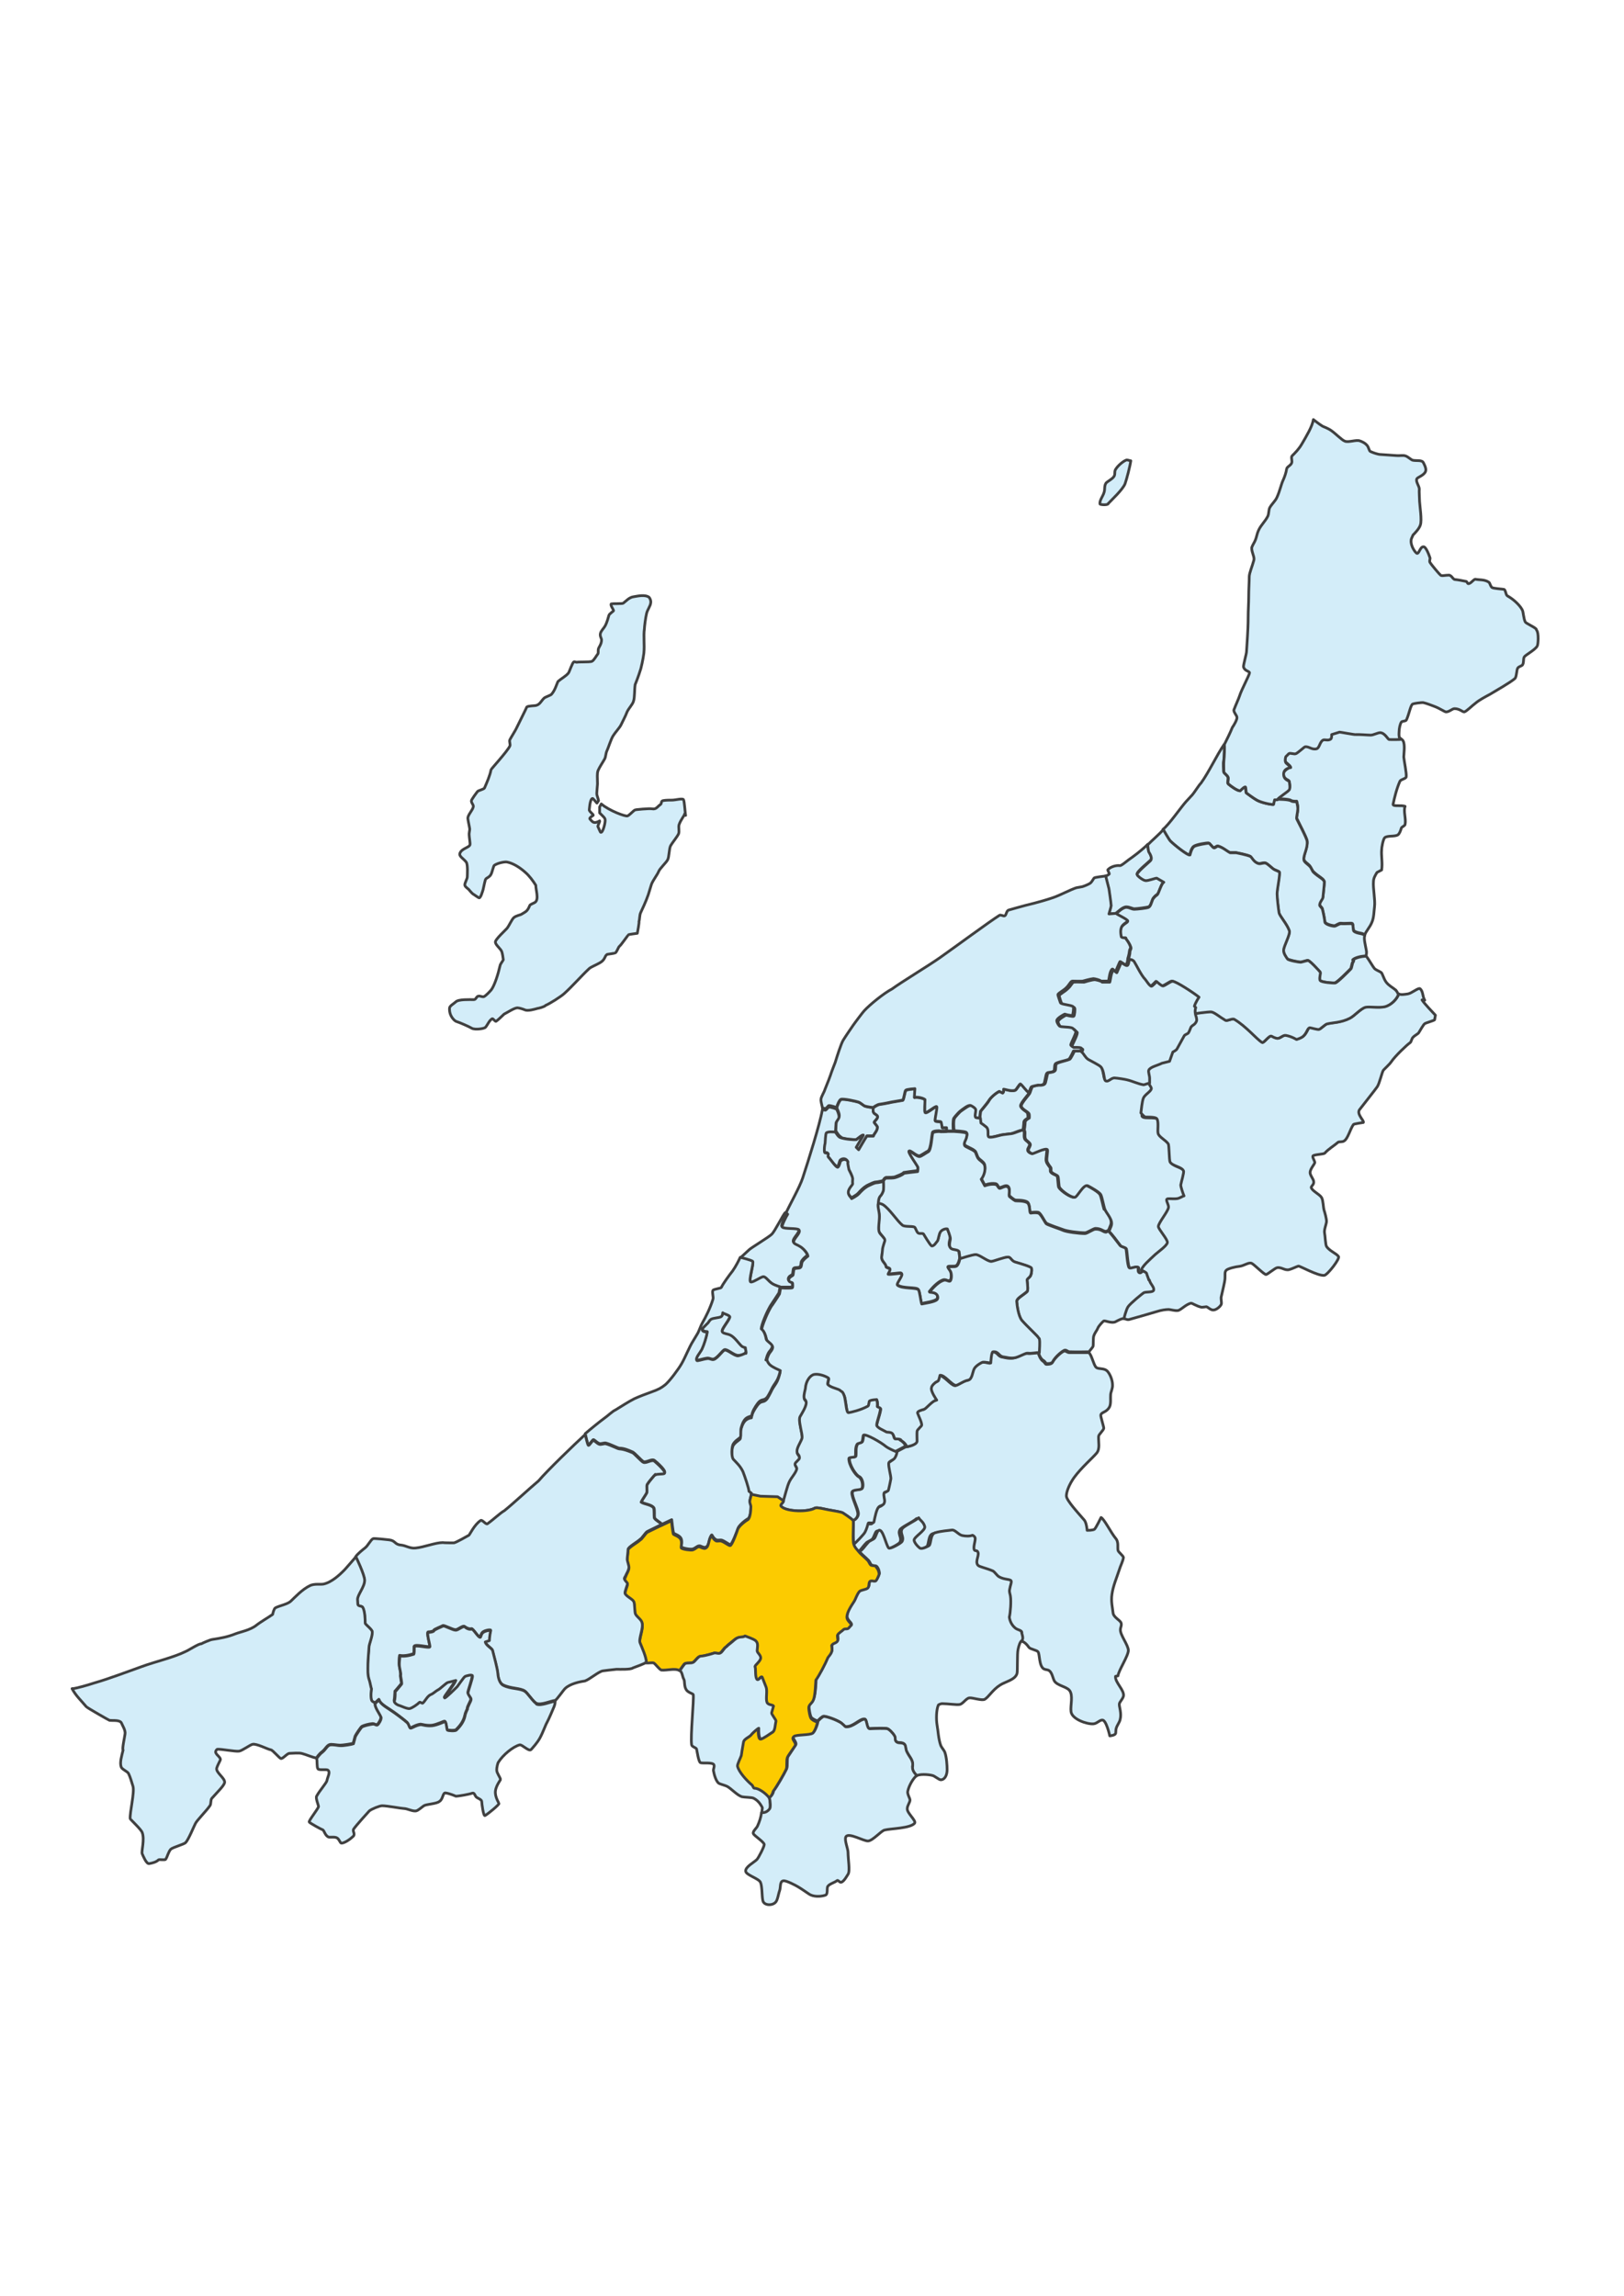<?xml version="1.0" encoding="UTF-8"?>
<svg id="separate" xmlns="http://www.w3.org/2000/svg" version="1.1" viewBox="0 0 595 841">
  <!-- Generator: Adobe Illustrator 29.0.0, SVG Export Plug-In . SVG Version: 2.1.0 Build 186)  -->
  <defs>
    <style>
      .fl_0 {
        fill: #fccb00;
      }

      .fl_0, .fl_1 {
        stroke: #404040;
        stroke-linecap: round;
        stroke-linejoin: round;
        stroke-width: 1px;
      }

      .fl_1 {
        fill: #d3edf9;
      }
    </style>
  </defs>



  <path class="fl_1" alt="田上町　" d="M376.6,407.8c-.5-.6-2.6-1.6-2.7-2.7,0-1.1,3.1-4.4,3.2-4.8-.9-.6-2.4-2.7-3.1-3.2-.3-.2-1.5,2.1-2,2.3-1.4.5-3.7-.4-4.2-.4,0,0,0,1.1-.4,1.4l-1.2-.6c-1.1.5-3.2,2.1-3.9,3.5-.5.9-2.7,3.4-3,3.8l-.3,2.5.2,1.8c.5.3,1.5,1.1,2,1.5,1.2,1,.3,3.3.9,3.6.8.4,4-.6,4.5-.7.9-.2,3.2-.4,3.8-.5,1.2-.2,3.3-1.4,4.4-1.3,0,0,.3-2,.3-2.9,0-.8,1.5-1.5,1.5-1.5,0,0,.1-1.4-.2-1.8Z"/>
  <path class="fl_1" alt="見附市　" d="M344.5,451.2c-.4.6-.7,2.7-1,3.2-.3.2-1.3,2.1-2.2,1.8-.6-.4-2.8-4.1-2.9-4.3-.3-.5-1.4,0-2-.4-.7-.6-1-2.1-1.4-2.2-1-.4-3.6,0-4.4-.7-1.8-1.4-4.7-6.1-7.1-7.5-.9-.5-1.8-.5-1.8-.5-.4,1.2.4,2.9.4,4.8,0,2.2-.6,4.7,0,5.9.4.8,1.9,2.2,2,2.8,0,.4-1,2.5-.9,3.8,0,1-.4,2.3-.2,3.2.4,1.2,1.5,1.9,1.5,2.7,0,.5,1.5.6,1.5,1,0,.7-.7,1.4-.7,1.8.8.2,4.1-.4,4.7-.3,1.4.2-2,3.7-1.3,4.3,1.6,1.5,6.9.8,7.7,1.7.6.7.9,4.2,1.2,5.2,1.3-.3,4.6-.7,5.6-1.6.5-.5.4-1.7-.5-2.2-.8-.5-2.4-.4-2.2-.6.4-.5,2.8-3.6,5.2-4.3.8-.2,1.9.7,2.3.3.5-.4.7-1.8.3-3.2-.2-.7-1.2-1.6-1-1.9.3-.4,2.4.1,3.1-.4.8-.6,1.2-2.7,1.2-2.7,0-.6-.3-2.6-.3-2.7-.5-.8-2.3-.6-2.9-1.1-1-.7-.7-1.9-.3-3.5.2-.8-1.1-3.7-1.1-3.7-.8-.2-2.1.5-2.6,1.2Z"/>
  <path class="fl_1" alt="粟島浦村" d="M405.9,184.6c1.4-1.5,5.5-5.3,6.3-7.4.6-1.7,1.8-6.3,2.1-8.4-.5,0-1.3-.5-1.8-.2-1,.4-2.9,1.9-3.8,3.4-.5.9,0,1.7-.6,2.6-.8,1.1-2.5,1.8-2.9,2.4-.7,1.1-.3,2.2-.7,3.4-.4,1.4-1.7,2.9-1.5,4.2,0,.3,2.5.5,3,0Z"/>
  <path class="fl_1" alt="関川村　" d="M508.8,270.6c-.4,0-1.6-2.4-3.2-2.5-.9,0-2.6.9-3.5.9s-4.4-.4-5.5-.2c-.3,0-5.6-1-5.9-.9-.8.1-2.9.9-2.9.9,0,0,0,1.4-.4,1.7-1.1.7-2.2-.2-2.9.4-1.1.9-1.2,2.9-2.2,3.1-1.8.5-2.9-1-4.3-.7-.3,0-2.7,2.3-3.3,2.5-.7.2-2.1-.5-2.6,0-.4.4-1.1,1.1-1.1,1.1,0,0-.4,1.1-.1,2,.2.5,1.7,1.4,1.9,2,0,0-2.6,1.5-2.6,2.4,0,2.2,1.9,2.3,2.1,2.8.1.4.5,2,0,2.9-.4.9-4.1,2.9-4.4,3.6,0,0,4.3,0,5.1.6.6.4,2.1.3,2.1.3,0,.4.5,1.6.4,2.6,0,1.6-.6,3.2-.4,3.7.4.9,3.7,7.1,3.8,8.2.2,2.6-1.4,5.1-1.2,6.7,0,.9,1.6,1.7,2.2,2.5.4.5.9,1.8,1.4,2.2,1.9,1.8,3.8,2.5,3.9,3.6,0,1.2-.4,4.2-.5,5.5,0,.7-1.3,1.7-1.2,2.9,0,.4.9,1,1,1.5.4,1.6.8,3.7.9,4.7,0,.8,2.5,1.5,3.5,1.5.5,0,1.6-1,2.4-.9,1.7.2,3.9-.2,4.2.1.3.3.2,2.3.5,2.6,1.2,1.1,3.6.7,4,1.7.4-1.5,1.9-2.8,2.7-4.9.7-1.7.7-4.1.9-5.6.3-2.4-.6-6.7-.4-9.1,0-1.3.7-2.4,1.3-3.4l1.7-.9c.4-2.6-.2-5.1,0-7.4,0-.8.5-3.7,1.1-4.4.9-.9,3.8-.3,4.9-1.1.5-.4.9-1.3,1.2-2.4.1-.5,1.3-.8,1.4-1.4.4-2.1-.7-4.9,0-6.6-1.4-.6-4.6.2-4.4-.8.5-2.4,1.3-5.7,2.5-8.4.3-.7,2.2-.9,2.3-1.6.2-1.3-.8-6-.9-7.3,0-1,.6-4.7-.3-6-.3-.5-1.1-.8-1.2-1.1,0,0-3.1.2-4.1,0Z"/>
  <path class="fl_1" alt="加茂市　" d="M404.5,443c-.4-1.1-1-4.5-1.5-5.4-.5-.9-3.7-2.8-4.7-3.2-1.6-.8-3.9,4.1-4.8,4.2-1.2.1-4.6-2.1-5.6-3.6-.3-.5-.3-3.6-.6-4.1-.3-.5-1.8-.7-2.4-1.6-.2-.2,0-1.3-.2-1.6-.7-.9-1.3-1.7-1.4-2.3-.3-.9.5-4,.1-4.3-.8-.6-4.7,1.4-5.3,1.5-.4,0-1.7-.6-1.6-1.4,0-.6.8-1.4.7-2-.2-.7-1.3-1.3-1.6-1.7-.8-1,0-2.7-.6-3.5-1.1,0-3.1,1.1-4.4,1.3-.7.1-2.9.3-3.8.5-.5.1-3.7,1.1-4.5.7-.7-.3.2-2.6-.9-3.6-.5-.4-1.5-1.2-2-1.5l-.2-1.8-1.4-.2c-.6-.6,0-1.8,0-2.8,0-.5-1.4-1.4-1.8-1.6-.9-.3-2.8,1.3-4,2.1-.4.3-2.1,2.1-2.3,2.6-.4.7-.3,3.4-.1,4.5,0,0,3.9.2,4.4.6.5.4.2,1,.1,1.6-.2,1-1.1,2-.7,2.9.2.6,2.7,1.3,3.8,2.3.5.4.7,1.7,1.2,2.5.5.7,2,1.5,2.3,2.4.6,1.9-.5,4.2-1.2,5.2l1.3,2.4s2-.8,3.9-.5c.8.1.8.9,1.4,1.4.4.3,2-.9,2.9-.6,1.5.6.3,3.2.9,3.7.5.4,1.3,1.2,2.1,1.5.3.1,2.7-.1,4.2.6,1.4.7.8,3.8,1.4,3.9.4.1,1.6-.2,2.8,0,.9.2,2.2,3.2,2.9,3.9.4.5,5.6,2.2,6.1,2.4,1.3.6,5.8,1.2,8.1,1.2.8,0,3-1.5,3.8-1.6,2.2,0,2.7,1,3.9,1.1l.9-.4s.4-.8.8-1.9c.9-2.3-1.6-4.6-2.3-6.2Z"/>
  <path class="fl_1" alt="出雲崎町" d="M275,469.7c.7.4,3.9-1.9,4.7-1.9s1.8,1.6,3.2,2.5c1.1.7,2.9,1.2,2.9,1.2,0,0,2.8,0,4.2,0,.5,0,.3-1.5.2-1.7,0-.6-1.4-.3-1.4-1.2,0-1,1-1.4,1.5-1.7.2-.2.2-2.1.5-2.3.6-.5,2,0,2.4-.7.4-.7.1-1.5.6-2.1.9-1.3,2-1.9,2-1.9,0-.8-1.3-2.4-2.6-3.4-1.1-.8-2.2-1-2.5-1.5-.7-1.3,2.8-3.6,1.8-4.8-.6-.7-5.5-.2-6.1-1-.3-.4,1.4-3.8,2-4.7-.1-.2-.5-.2-.7-.3-.8.8-3.8,6.8-4.9,7.9-1.1,1.1-7.6,5-8.3,5.7-.6.6-2.9,2.6-3.4,3.2,0,0,4.2.9,4.6,1.5.5.7-1.5,7-.8,7.5Z"/>
  <path class="fl_1" alt="胎内市　" d="M500.5,350.3c0-.3.3-1.1.1-2.1-.3-1.8-1-4.3-.6-5.4-.4-1-2.8-.6-4-1.7-.3-.3-.2-2.4-.5-2.6-.4-.3-2.5,0-4.2-.1-.8,0-1.8.9-2.4.9-1,0-3.4-.7-3.5-1.5-.1-1-.5-3.2-.9-4.7-.1-.5-1-1.1-1-1.5,0-1.2,1.2-2.2,1.2-2.9.1-1.3.5-4.3.5-5.5,0-1.1-2-1.8-3.9-3.6-.5-.4-.9-1.8-1.4-2.2-.7-.8-2.2-1.6-2.2-2.5-.2-1.6,1.5-4.2,1.2-6.7-.1-1.2-3.4-7.3-3.8-8.2-.2-.5.3-2.1.4-3.7,0-1.1-.4-2.2-.4-2.6,0,0-1.5.1-2.1-.3-.8-.6-5.1-.6-5.1-.6h-1c0,.1-.4,1.9-.4,1.9-.9.1-4.6-.7-6.1-1.6-.8-.4-3.6-2.5-3.8-2.6-.2-.1-.2-2.1-.4-2.2-.4-.2-1.9,1.4-1.9,1.4-1.1,0-3.5-1.8-4.3-2.5-.5-.4.1-1.7-.1-2.4-.3-1-1.5-1.4-1.6-2.1,0-.6-.2-3.1,0-3.9.3-1.6.3-5.1.2-6.1-2.7,3.9-5.6,10.2-8.5,14.2-.6.5-2.4,3.4-3.1,4.2-.5.6-1.9,2-2.4,2.6-1.8,2-6.3,8.5-8.4,10.1,0,0,2.1,3.7,2.6,4.2,1.5,1.5,6.5,5.5,7.2,5.1,0,0,.5-2.5,1.5-3.1,1-.7,4.8-1.3,5.4-1.2.4,0,1.4,1.6,1.8,1.7.4.1,1.1-.7,1.6-.6,1.6.4,3.1,1.8,4.4,2.4h2.2s4.2.8,5.3,1.4c.3.2,1.2,2.3,3.1,2.6.7.1,1.6-.4,2.4-.2.7.2,2.3,1.8,2.9,2.2.6.4,1.4.6,2.1,1,.4.3-.8,7.2-.8,8,0,1.6.6,5.6.7,6.9.2,1.2,2.9,4.1,3.8,6.7.5,1.4-2,5.6-2.1,7.1,0,1.3,1,2.6,1.4,3.2.3.4,4,1.2,4.9,1.2.6,0,2.4-.7,2.7-.6.8.2,3.9,3.7,4.4,4.2.3.4-.5,2.4,0,3.1.5.7,4.9,1.1,5.5.9.9-.2,4.7-4.1,5.7-5.1.4-.4.4-2.1.9-2.6.6-.7-.4-.4,0-.8.8-.7,3-1.3,4.8-1.3Z"/>
  <path class="fl_1" alt="聖籠町　" d="M407,331.8c0,.3-.8,3-.8,3l2.6-.2c.8-.6,2.6-2.5,4-2.4,1.2.1,2.2.7,2.8.7,1,0,4.6-.5,5.2-.7.8-.4,1-1.6,1.5-2.8.3-.7,1.2-1.5,1.7-1.8.6-.4,1.5-4.1,2.4-4.6l-2.6-1.5c-.6,0-3.1,1-4.1.9-1-.1-3-1.9-3.1-2.2-.2-.9,4.4-4.5,5-5.2.6-.8-.2-2.2-.7-3.1-.2-.4-.4-2.6-.4-2.6-.5.6-3.4,3.1-5.5,4.6-2.1,1.4-4.1,3.3-4.7,3.2-1.7-.2-3.6.6-4.4,1.5-.2.2.6,1.2.5,1.6-.3.3-1.1.7-1.4.7l1.2,4.7s.7,5.4.8,6.2Z"/>
  <path class="fl_1" alt="弥彦村　" d="M307.8,416.6c1.7.7,5.5,1,5.9.8.6-.2,2-1.7,2.6-1.6l-2.6,4.4.9.9s2.6-4.4,3-5h2.4c.2-.8,1.5-1.8,1.5-3.2,0-.4-1.1-1.4-1.2-1.7-.2-.4,1.8-1.6,1.1-2.5-.4-.5-1-.6-1.3-1.1-.4-.7-.1-1.8-.1-1.8,0,0-2.2-.2-3.2-.6-.4-.2-1.6-1.2-2.2-1.4-.9-.3-5.3-1.3-6.4-1-.6.2-1.4,2.2-1.6,3,.2.7.9,1.8.9,2.9,0,.7-.9,1.5-1.1,2.2l-.2,3.3s1.1,2,1.9,2.3Z"/>
  <path class="fl_1" alt="佐渡市　" d="M251.2,298.7c-.2-.6-.4-5.2-.8-5.8-.4-.5-3.1.2-3.9.2-1.1,0-2.6,0-3.6.2-.8.2-.4,1-.9,1.4-1.1.7-1.5,1.9-3.1,1.6-1-.2-6.2.3-6.2.4-.6.2-2,1.9-2.8,2.2-.7.3-6.7-1.9-9.6-4.4l-.6,1.1v2.2c1.5,1.5,1.9,1.8,2,2.4.2.9-.8,5-1.6,4.7-.2,0-.8-1.7-1-2-.3-.3.8-1.9.6-2.2,0,0-1,.7-1.9.6-.7,0-1.4-1-1.6-1.2-.6-.5,1.3-1.4,1.2-1.5-.2-.4-1.3-1.2-1.5-1.8,0,0,.2-4.2,1.2-4.3.2,0,1.6,1.7,1.6,1.7l.6-.9s-.3-1.2-.6-2.1c-.2-.5.3-3.9.2-4.5,0-1.9-.2-3.2.2-4.4.6-1.4,1.8-3.1,2.5-4.4.3-.6.4-2.1.7-2.7.5-1,1.5-4.3,2.3-5.6.8-1.3,2.4-3,2.9-4,.7-1.5,1.7-3.3,2.2-4.7.6-1.4,2-2.7,2.4-4,.5-1.6.3-4,.6-6.1,0,0,1.2-2.9,2.1-5.9.7-2.7,1.1-5.5,1.1-5.6.3-3.2-.2-6.2.2-9,0-.6.4-4,.8-5.6.3-1.3,1.4-2.7,1.5-3.8.2-1.1-.5-2-.6-2.1-1.5-1.1-4.3-.4-5.6-.2-1.7.2-2.8,1.6-3.9,2.4-.3.2-4.1.1-4.3.2-.6.3.8,2.1.8,2.5,0,.2-1.5,1.1-1.7,1.7-.3.9-.6,2.4-1.4,3.9-.5.9-1.5,1.8-1.7,2.7-.3,1,.4,1.9.4,2.4,0,1.7-1.1,2.7-1.2,3.5-.1.5.1,1.3-.2,1.7-.3.3-1.5,2.5-2.2,2.7-1.1.3-4.5.1-5.5.3-.3,0-.8-.3-1.1-.1-.5.3-1.6,3.6-1.9,4-.9,1.2-2.6,2-3.9,3.2-.5,1.1-1.1,3.3-2.4,4.7-.3.3-2.3,1-2.6,1.3-1.1,1-1.5,2.3-2.9,2.7-.5.2-2.9.1-3.5.6-.2.6-3,6.1-3.9,8-.1.3-2.2,3.7-2.3,4-.3.7.3,1.7,0,2.3-1.1,2.2-6.8,8.3-6.9,8.7-.4,2.2-1.5,4.6-2.4,6.7-.2.4-2.2.9-2.5,1.2-.4.5-2.3,3-2.3,3.5,0,.8.9,1.5.7,2.2-.3,1.3-1.9,2.8-2,4.1,0,.6.6,3.1.7,4,0,.5-.3,1.7-.2,2.2,0,.7.4,3,.3,3.5-.2,1.1-3.1,1.4-3.7,3.2-.4,1.1,1.3,1.9,2.3,3.2.7.9.4,4.9.4,5.5,0,.6-1,2.3-.9,2.9,0,.6,1.1,1.3,1.4,1.6.5.6,1.1,1.3,1.6,1.7.4.2,1.7,1.2,2.2,1.4.6.2,1.3-2.4,1.5-3,.3-1.2.7-3.6,1-3.9.3-.4,1.4-.7,1.9-1.7.4-.7.9-3.1,1.2-3.3,1.3-.9,4-1.4,4.7-1.2,2.1.4,4.6,1.9,6.7,3.8,1.5,1.3,2.8,3.1,3.8,4.7,0,1.7,1.2,5.1-.2,6.2-.3.3-1.9.8-2,1.2-.9,2.2-1.4,2.2-3,3.2-.4.3-2,.5-2.9,1.3-.7.7-1.7,2.9-2.3,3.7-.6.8-4.6,4.3-4.4,5.3.2,1.2,2.1,2.4,2.4,3.6.2.6.4,2,.5,2.8-.2.5-1.1,1.5-1.2,2.2-.7,3.1-2,7.2-3.2,8.8-.5.6-2,2.2-2.7,2.5-.6.2-1.3-.3-1.9-.2-.9,0-.9,1.3-1.8,1.3-1.4,0-5.6-.2-6.6.8-.6.6-2.3,1.5-2.3,2.3-.2,3,2,4.8,2.5,4.9,1.3.4,4.7,1.9,5.7,2.5,1.1.6,4.5.2,5-.4.9-1.1,1.3-2.4,2.4-3.1.4-.2,1.1,1.2,1.5.9,1-.7,2.1-1.9,2.9-2.6,1.2-.6,3.6-2.2,4.8-2.3.8,0,2.2.5,2.7.7,1.1.6,3.7-.2,4.8-.5.3,0,2.6-.6,2.9-1.1,1.5-.6,5.6-3.2,6.8-4.3,3-2.7,6.3-6.5,9.2-9.2.7-.6,2.3-1.2,3.9-2.1,2.1-1.2,1.6-2.5,2.7-3.1.1,0,2.8-.4,2.9-.5.6-.3,1.1-2.1,1.6-2.5.5-.3,3.1-4.1,3.3-4.2.2-.1,2.5-.4,3.2-.5,0,0,.8-4.1.6-4.3.3-.8.2-2.3.6-3.2.6-1.3,1.9-4,2.8-6.6.4-1.2.8-2.7,1.2-3.9.6-1.5,2.1-3.4,2.6-4.6.4-1.1,2.7-3.2,3.3-4.3.6-1.1.5-4,1.1-5.2.7-1.2,2.3-3.1,2.9-4.3.4-.9-.1-2.5.2-3.4.6-1.8,2.1-3.5,2-3.9Z"/>
  <path class="fl_1" alt="五泉市　" d="M433.2,434.4c.2-1.3,1.3-4.5,1-5.2-.7-1.5-4.1-1.7-4.9-3.2-.4-.7-.4-6.2-.7-6.7-1.1-1.4-3.4-2.6-3.7-3.8-.3-1.1.3-4.1-.4-5.3-.3-.5-1.3-.7-4.2-.7s-1.7-1.5-1.7-1.5c.2-1.5.4-4.1.9-5.4.5-1.3,2.7-2.4,2.9-3.4.2-.5-1.3-2.1-1.3-2.8-.2,0-1.9.7-2.2.6-2-.4-4.2-1.4-6-1.8-.7-.2-3.9-.6-4.5-.7-1.4-.2-2.4,1.7-3.5,1-.7-.5-.5-3.6-1.7-5.1-.6-.7-3.3-2-4.6-2.7-1.2-.7-1.5-2-2.4-2.7h-2.5s-1.3,2.7-1.7,3c-.9.5-4.7,1.2-5,1.8-.4.7,0,2.1-.5,2.5-.7.7-2.2.4-2.6.9-.3.5-.7,3.6-1.1,3.9-.7.6-1.7.4-2.1.4,0,0-2,.3-2.4.6-.3.2-.9,2.2-.9,2.2,0,.4-3.2,3.7-3.2,4.8,0,1.1,2.1,2,2.7,2.7.4.4.2,1.8.2,1.8,0,0-1.5.7-1.5,1.5,0,.9-.3,2.9-.3,2.9.6.8-.2,2.5.6,3.5.3.4,1.4,1,1.6,1.7.1.6-.6,1.4-.7,2-.1.8,1.2,1.5,1.6,1.4.6-.1,4.5-2.1,5.3-1.5.4.3-.4,3.3-.1,4.3.1.5.7,1.4,1.4,2.3.2.2,0,1.3.2,1.6.7.8,2.1,1.1,2.4,1.6.3.5.3,3.6.6,4.1,1,1.5,4.4,3.8,5.6,3.6.9,0,3.2-5,4.8-4.2,1,.5,4.2,2.3,4.7,3.2.5.9,1.1,4.4,1.5,5.4.6,1.6,3.2,3.9,2.3,6.2-.4,1.1-.8,1.9-.8,1.9.9.7,3.1,3.7,4.3,5.3.3.4,1.9.6,2.1,1.1.3.9.5,6.3,1.2,7,.5.4,2.3-.6,3.2-.2.4.1-.5,1.8.7,2.1.4,0,1.1-.7,1.1-.7.6-1.7,3-3.7,5.1-5.7,1-1,4.3-3.2,4.5-4.4.2-1.1-3.3-5-3.3-5.9,0-1.3,3.4-5.3,3.7-6.9.2-1-1-2.5-.6-3.1.3-.5,2.1,0,3.7-.2,1-.1,2.1-.9,2.6-1-.4-.9-1.3-3.3-1.2-4Z"/>
  <path class="fl_1" alt="燕市　　" d="M346.9,413.2h-1.6s-.2-1.8-.4-2.1c-.1-.3-2.2,0-2.2-.5-.1-.7.9-4.7.6-5.1-.4-.5-3.7,2.6-4.3,2.1-.3-.4,0-4.1,0-4.7-.9-.7-3.3-1-3.9-.8,0-.6.2-3.2.2-3.2,0,0-3.1.2-3.4.6-.4.5-.7,3.2-1.1,3.6l-4.1.7s-2.7.6-4.3.8c-1,.1-2.4,1.2-2.4,1.2,0,0-.3,1.1.1,1.8.3.5.9.6,1.3,1.1.7.9-1.2,2.1-1.1,2.5.2.3,1.2,1.4,1.2,1.7,0,1.4-1.3,2.5-1.5,3.3h-2.4c-.4.5-3,5-3,5l-.9-.9,2.6-4.4c-.7-.1-2,1.3-2.6,1.6-.4.1-4.1-.1-5.9-.8-.8-.3-1.9-2.3-1.9-2.3-.7,0-2.9-.2-3.4.4-.2.3-.4,3.4-.4,3.7-.1.6-.4,2.3-.2,3.3.1.6,1.2.2,1.4.7,0,.2-.3.8,0,1.1.9.9,2.7,3.8,3.4,3.7.6,0,.8-2.1,1.2-2.4,1.1-.8,2.2-.4,2.6.5-.3.4.3,2.3.3,2.7.4.8,1.3,2.3,1.4,3.3.1.7,0,1.3,0,2,0,.4-1.5,1.9-1.6,3,0,1.2,1.3,2.1,1.2,2.4,0,0,2-.9,2.8-1.9,1.7-1.9,2.9-2.6,3.6-2.9.6-.3,2.1-1,2.6-1,.7,0,2.7-.5,2.7-.5,0,0,.5-1.1,1.2-1.2,1.1,0,2.7,0,3.2-.2.9-.4,2.8-1,3.2-1.6,0,0,4.7-.7,5-.6,0,0,.3-1.1.1-1.6,0-.3-3.5-5.1-3.2-5.6.5-.6,2.5,1.7,3.8,1.7.5,0,2.6-1.5,3.1-1.7,1.3-.6,1.4-6.4,1.8-7,.3-.4,2.2-.6,2.8-.4h2.5c0-.3,0-.8,0-1.2Z"/>
  <path class="fl_1" alt="阿賀町　" d="M522,366.4c-.9-1.4-.5-3.1-1.7-4.2-.6-.5-3.1,1.7-4.5,1.9-1.3.2-2.6.4-3.3,0-.6,1.8-2.7,4-5,4.6-2,.5-5.8,0-7.1.2-1.8.5-4,3.1-5.7,4-3.3,1.7-6.4,1.6-8.4,2.1-.6.1-2.3,1.8-2.9,2-.5.1-3-.7-3.4-.6-.9.1-1,1.9-2.4,3.1-.8.7-1.9,1-2.5,1.2,0,0-1.7-1.1-3.9-1.5-1.1-.2-2,1.2-3.1,1.1-.7,0-1.4-.4-2.1-.8-.9-.5-2.9,2.7-3.5,2.3-2.1-1.3-5.8-5.9-10.2-8.5-.6-.4-2.6.8-3.2.4-2.1-1.3-3.9-2.9-5.2-3.1-.9-.2-6.5.7-6.5.7,0,0,.6,1.3.3,2-.5,1.5-1.5,1.6-2,2.2-.2.2-.5,1.4-1,2.2-.2.3-1.4.7-1.5,1-.5.9-2.2,4-2.7,4.9-.2.5-1.5,1.1-1.5,1.1l-1.2,3.4-2.8.7c-1.4.8-4.2,1.3-4.8,2.5-.3.6.2,2,.3,3,0,1,0,1.8,0,1.8,0,.7,1.6,2.3,1.3,2.8-.2,1-2.4,2.1-2.9,3.4-.5,1.4-.7,3.9-.9,5.4,0,0,1.2,1.5,1.7,1.5,2.9,0,3.9.2,4.2.7.7,1.3.1,4.2.4,5.3.3,1.3,2.7,2.4,3.7,3.8.4.5.3,6,.7,6.7.9,1.5,4.2,1.7,4.9,3.2.3.6-.8,3.9-1,5.2,0,.7.8,3.1,1.2,4-.4,0-1.6.9-2.6,1-1.7.2-3.4-.2-3.7.2-.4.6.8,2.1.6,3.1-.3,1.6-3.7,5.6-3.7,6.9,0,1,3.5,4.8,3.3,5.9-.2,1.2-3.4,3.4-4.5,4.4-2.1,2-4.5,4-5.1,5.7,0,0,1.3.5,1.4.9.2.6.6,1.6.8,2.4.4,1.5,1.8,2.5,1.6,3.7-.2,1.1-2.9.5-3.7,1-.6.4-4.8,3.8-5.7,5.1-.7,1-1.5,4.3-1.5,4.3,0,0,1.9.9,2.6.7,1.1-.3,8.2-2.3,10.1-2.9,1.8-.6,3.5-.8,4.5-.8.5,0,2.2.5,3.2.4,1.1,0,2.9-2.2,4.9-2.7.5-.1,2,1.1,4,1.5.4,0,1.4-.2,1.7-.2.5.1,1.5,1.2,2.5,1.2,1.1,0,2.5-1.2,2.9-2,.3-.5-.1-1.8,0-2.7.5-2.4,1.3-5.3,1.4-6.8.1-1.3-.2-2.5.5-3.1.6-.6,3.5-1.3,4.8-1.4,1.7-.2,3.4-1.6,4.5-1.1.9.4,4.7,4.3,5.3,4.1.8-.3,3.3-2.4,4-2.5,1.6-.3,2.8,1.1,4.4.7.9-.2,2.7-1.1,3.4-1.3.5-.1,7.2,3.7,9.5,3.4,1.2-.2,5.8-6.1,5.2-6.9-.7-1.1-3.3-2-4.4-3.7-.4-.7-.5-4-.7-4.8-.3-1.3.7-3.4.7-4.4,0-1-.6-3.2-.9-4.1-.3-1-.3-3.6-.9-4.6-.8-1.3-3.5-2.4-3.8-3.7,0-.5,1.1-1.1.9-2.2-.1-1-1.5-2.4-1.3-3.5.2-1.3,1.6-2.8,1.7-3.4,0-.7-.9-1.8-.7-2.4.2-.6,4-.6,4.4-1.1,1.2-1.4,3.4-2.7,4.9-4,.4-.2,1.5,0,2.1-.4,1.5-.9,2.2-4.3,3.5-6.1.2-.2,3.6-.7,3.6-.7.4-.6-2.6-3.1-1.4-4.7.5-.7,6-7.6,6.5-8.4.8-1.2,1.7-5.2,2.2-6,.2-.3,2.3-2.2,2.9-3.1,1.4-2.1,5.7-6.2,7-7.1.3-.2.5-1.3.9-1.8.8-.9,1.9-1.3,2.2-1.8.4-.6,1.7-3,2.2-3.3.4-.3,3.3-1.1,3.6-1.4l.3-1.7c-.9-1-4.3-4.5-4.9-5.6Z"/>
  <path class="fl_1" alt="魚沼市　" d="M409.6,613.9c.2-1.9,3.8-7.3,3.8-9.3,0-2-3.1-5.7-2.9-7.7,0-.7.6-1.6.2-2.5-.4-.9-2.8-2-2.9-3.6-.2-1.8-.8-4.2-.4-6.8.4-3,1.8-6.2,2.6-8.7.5-1.7,1.4-3.3,1.6-4.7,0-.7-1.9-2-2-2.7-.2-1.2.3-3-.8-4.3-1.7-2-4.2-7.1-5.4-7.7,0,0-1.9,3.9-2.4,4.3-.6.4-2.2.4-2.7.4,0,0-.2-2.7-1-3.7-2.4-2.8-6.6-7.3-6.6-8.9s1.1-4.3,2.8-6.7c2.7-3.7,6.8-7.2,8.3-9,1.3-1.6.6-4,.7-6.1,0-.7,1.8-2.2,1.9-3,0-.6-1.2-4.3-1.1-4.8.2-1.2,2.1-.9,3.2-3,.6-1.1.3-3.3.4-4.4,0-1,.8-2.3.7-3.7,0-1.9-1-4-1.8-4.9-1.2-1.4-3.3-.7-4.2-1.5-1-1-1.6-4.6-2.7-5.4,0,0-5,0-7.2,0-.5,0-1.3-.6-1.6-.6-.8,0-3.6,2.4-4.5,4.2-.4.8-2.2.7-2.2.7-.5,0-.5-.6-1.2-1.1-1-.6-1.7-2.5-1.8-3.1-1.1,0-2.7.4-4.2.2-.9,0-2.4,1-4.4,1.6-1.8.5-3.9-.1-4.3-.2-2.2-.2-1.8-2.1-4.1-1.9-.5,0-.8,4.1-.8,4.1-1-.2-2.3-.5-2.9-.3-.8.2-2.7,1.4-3.2,2.5-.6,1.2-.7,3.8-2.2,4.1-1.5.2-3.7,2-4.5,1.9-1.5-.2-4.1-3.9-5.8-3.7,0,0-.3,1.7-.6,2-.3.5-.7.2-1.7,1.2-.5.5-.8,1-.8,1.3-.5,1.2,1.9,4.6,1.9,4.6-1.6.2-3.7,3.2-4.7,3.4-.3,0-2.6.6-2.3,1.4.5,1.4,1.4,3.3,1.5,4.4,0,.3-1.6,1.7-1.7,2.2-.1.7,0,3.3,0,3.7-.2,1.5-3.9,2-3.9,2l-3.6,1.9s0,1.5-1,2.7c-.4.5-2,1.2-2.1,1.7-.1,1.7.9,4.4.8,5.7,0,.5-.3,2.2-.9,4.2-.1.4-1.5.5-1.6,1-.3,1,.4,2.1.2,3.2-.2,1.6-1.4,1.2-2.2,2-.8.9-1.3,3.5-1.7,5.4-.1.8-2,0-2.1.5-.2.7-.6,2.2-1.2,3.3-.4.8-3.5,4.1-4,4.3.5,1.3,1.5,2.1,1.8,2.7,1.3-.8,1.8-2,3.3-3.5.3-.4,1.9-1,2.2-1.4.7-.8,1-2.6,1.6-2.9,1.6-.6,2.6,5.4,3.6,6.5.4.5,4.6-1.8,4.9-2.4.9-1.7-.9-3,0-4.6.5-1,4.7-2.8,6.1-4.1.6,1.1,1.7,1.5,2.2,3.2.4,1.4-3.8,3.8-3.9,5,0,.4.8,1.7,2.1,2.9.8.7,3.3-.8,3.4-.9.8-.8.4-4.2,2.2-4.7,2.3-.7,4.9-.8,6.1-1,1.1-.2,2.2,1.6,3.8,2,1.3.3,2.9.2,3.8-.1.1,0,1,.5,1,1.2,0,1.2-.7,2.9-.4,4,.2.6.9.4,1.1.6,1.3,1.2-1,3.7.3,5.2.5.6,3,1,5.5,2.1.8.3,1.5,1.7,2.2,2.1,2,1.1,3.7.8,4.4,1.4.4.4-.3,2-.5,3.3-.1,1,.2,1.6.3,2.4.3,1.8,0,6-.4,7.7.2,1.6,1.1,3.1,2.3,4.1.8.6,2.2.7,2.3,1.5.2.9.7,2,.2,2.9,1.3-.1,2.5,1.3,3.2,2.3.4.6,2.9,1,3.3,1.6.7.8.3,5.3,2.2,6.3.6.3,1.3.2,1.9.6,1.1.8,1.3,2.7,1.9,3.8,1.1,1.7,4.3,2,5.5,3.4,1.5,1.8.3,5.6.6,7.8.3,2.8,5.9,4.7,8.2,4.5,1.3-.1,2.1-1.3,3.2-1.4,1.5-.2,2.8,5.8,2.8,5.8.2,0,1.8-.2,2.1-.8.2-.4,0-1.2.3-2.1.3-1,1.2-2.1,1.4-3.1.6-2.3-.4-4.7-.3-5.6,0-.8,1.1-1.6,1.5-2.9.5-2.2-3.1-5-2.9-7.3Z"/>
  <path class="fl_1" alt="三条市　" d="M420.9,468.9c-.2-.8-.7-1.8-.8-2.4-.1-.4-1.4-.9-1.4-.9,0,0-.7.8-1.1.7-1.1-.3-.3-1.9-.7-2.1-1-.4-2.7.7-3.2.2-.7-.7-.9-6.1-1.2-7-.2-.4-1.8-.7-2.1-1.1-1.2-1.6-3.5-4.6-4.3-5.3l-.9.4c-1.2-.1-1.7-1.2-3.9-1.1-.8,0-3,1.6-3.8,1.6-2.3,0-6.8-.6-8.1-1.2-.5-.3-5.7-2-6.1-2.4-.6-.7-2-3.7-2.9-3.9-1.2-.3-2.4,0-2.8,0-.6-.2,0-3.2-1.4-3.9-1.4-.7-3.9-.5-4.2-.6-.7-.3-1.5-1.1-2.1-1.5-.6-.5.6-3.1-.9-3.7-.9-.4-2.5.9-2.9.6-.6-.5-.6-1.2-1.4-1.4-1.9-.3-3.9.5-3.9.5l-1.3-2.4c.8-.9,1.8-3.3,1.2-5.2-.3-.9-1.8-1.7-2.3-2.4-.6-.8-.8-2.1-1.2-2.5-1.1-1-3.6-1.7-3.8-2.3-.4-.9.5-1.9.7-2.9.1-.6.4-1.2-.1-1.6-.5-.4-4.4-.6-4.4-.6h-2.5c0,.1-2.5.1-2.5.1-.5-.2-2.5,0-2.8.4-.4.6-.5,6.5-1.8,7-.5.2-2.5,1.7-3.1,1.7-1.3,0-3.4-2.4-3.8-1.7-.3.4,3.1,5.2,3.2,5.6.1.5-.1,1.6-.1,1.6-.3,0-5,.6-5,.6-.4.6-2.2,1.3-3.2,1.6-.5.2-2.1.2-3.2.2-.7,0-1.2,1.2-1.2,1.2,0,0,.1,1.9,0,3.1,0,.6-.6,1.7-1.1,2.2-.7.6-.8,2.7-.8,2.7,0,0,.9,0,1.8.5,2.3,1.4,5.3,6.1,7.1,7.5.8.7,3.4.3,4.4.7.5.2.7,1.7,1.4,2.2.6.4,1.7-.1,2,.4.1.2,2.3,3.9,2.9,4.3.9.3,1.9-1.6,2.2-1.8.3-.6.6-2.7,1-3.2.4-.8,1.8-1.4,2.6-1.2,0,0,1.2,2.9,1.1,3.7-.3,1.6-.6,2.8.3,3.5.7.5,2.4.3,2.9,1.1,0,.1.3,2.1.3,2.7,0,0,4.5-1.4,5.7-1.5,1.4,0,4.3,2.6,5.8,2.5,1,0,5-1.7,6.2-1.6.9,0,1.2,1.5,2.5,1.8,2.4.7,5.7,1.6,6,2.2.1.2.2,1.6-.3,2.7-.3.7-1.4,1.2-1.3,1.7.2,1.8.4,3.9,0,4.2-1.6,1.4-3.8,2.5-3.8,3.6.1,1.4.6,5.4,1.9,7,2,2.4,6,5.9,6.1,6.4.3,1.2,0,4.1,0,5.1,0,.6.7,2.5,1.8,3.1.8.5.7,1,1.2,1.1,0,0,1.8.2,2.2-.7.9-1.8,3.8-4.2,4.5-4.2s1.1.6,1.6.6c2.2.1,7.2,0,7.2,0,.2-.4,1.4-1.6,1.5-2.1.1-.6,0-3,.2-3.6.4-1.3,1.2-2.1,1.5-2.9.3-.9,2-2.6,2.2-2.7.4-.2,3,1,4.3.3,1.5-.8,2.4-1.2,3.1-1.2,0,0,.8-3.3,1.5-4.3.8-1.2,5.1-4.7,5.7-5.1.8-.5,3.4,0,3.7-1,.2-1.2-1.2-2.1-1.6-3.7Z"/>
  <path class="fl_1" alt="新発田市" d="M511.5,362.8c-1-.9-2.8-1.8-3.7-3.1-.8-1.1-1.2-2.8-1.7-3.4-.8-.6-2-.9-2.6-1.6-.5-.6-2-3.2-2.9-4.4-1.8,0-4,.6-4.8,1.3-.4.4.6,0,0,.8-.4.5-.5,2.3-.9,2.6-1,1-4.8,4.9-5.7,5.1-.6.1-5-.2-5.5-.9-.5-.7.3-2.7,0-3.1-.5-.6-3.6-4-4.4-4.2-.3-.1-2.1.5-2.7.6-.9,0-4.6-.7-4.9-1.2-.4-.6-1.5-2-1.4-3.2,0-1.5,2.5-5.8,2.1-7.1-.9-2.6-3.6-5.4-3.8-6.7-.2-1.2-.7-5.3-.7-6.9s1.3-7.8.8-8c-.7-.4-1.5-.6-2.1-1-.6-.4-2.2-2-2.9-2.2-.8-.2-1.7.3-2.4.2-1.8-.3-2.7-2.4-3.1-2.6-1.1-.6-5.3-1.4-5.3-1.4h-2.2c-1.2-.6-2.7-2-4.4-2.4-.5-.1-1.1.8-1.6.6-.5-.2-1.5-1.7-1.8-1.7-.6,0-4.4.6-5.4,1.2-1,.7-1.5,3.1-1.5,3.1-.7.4-5.7-3.6-7.2-5.1-.5-.5-2.6-4.2-2.6-4.2-1.2,1.5-4.4,4.2-5.7,5.6,0,0,.2,2.2.4,2.6.6.9,1.3,2.3.7,3.1-.6.7-5.1,4.3-5,5.2,0,.4,2.1,2.1,3.1,2.2,1,.1,3.5-.9,4.1-.9l2.6,1.5c-.9.4-1.9,4.2-2.4,4.6-.5.3-1.4,1.1-1.7,1.8-.5,1.2-.7,2.4-1.5,2.8-.6.3-4.2.7-5.2.7s-1.6-.6-2.8-.7c-1.4-.1-3.2,1.8-4,2.4.3.5,4.3,2.2,4.3,2.8,0,.3-1,.7-1.9,1.6-1.1,1.2-.6,3.4-.5,4.1,0,.5,1.7.5,1.7.5,0,0,1.7,2,2,3.5,0,.4-.4,1-.4,1.3,0,1.4-.6,2.8-.6,2.8,0,0,1.4,0,1.8.7.8,1.2,2.6,5.1,4.1,6.6.3.3,1.5,2.6,2.3,2.5.3,0,1.9-1.7,1.9-1.7,0,0,1.7,1.6,2.3,1.6.8,0,2.7-1.6,3.5-1.7,1.2-.1,8,4.4,9.7,5.8,0,0-1.2,1.8-1.7,3.3-.5,1.4,0,2.9,0,2.9,0,0,5.6-.8,6.5-.7,1.2.2,3,1.8,5.2,3.1.6.3,2.5-.8,3.2-.4,4.4,2.6,8.1,7.2,10.2,8.5.6.4,2.6-2.8,3.5-2.3.7.4,1.4.7,2.1.8,1.1,0,2.1-1.3,3.1-1.1,2.2.4,3.9,1.5,3.9,1.5.6-.2,1.7-.5,2.5-1.2,1.4-1.3,1.5-3,2.4-3.1.4,0,2.9.8,3.4.6.6-.2,2.3-1.9,2.9-2,2-.5,5.1-.4,8.4-2.1,1.7-.9,3.9-3.5,5.7-4,1.3-.3,5.1.3,7.1-.2,2.3-.6,4.4-2.8,5-4.6-.4-.3-.4-.9-1-1.4Z"/>
  <path class="fl_1" alt="阿賀野市" d="M437.6,368.6c.5-1.6,1.7-3.3,1.7-3.3-1.7-1.4-8.5-5.9-9.7-5.8-.8,0-2.7,1.6-3.5,1.7-.6,0-2.3-1.6-2.3-1.6,0,0-1.6,1.7-1.9,1.7-.7,0-2-2.2-2.3-2.5-1.5-1.5-3.3-5.4-4.1-6.6-.5-.7-1.8-.7-1.8-.7,0,0-.1,2-.7,2.2-.7.2-2.1-1.3-2.2-1-.2.3-1.4,3.2-1.6,3.6-.1.3-.9-1.1-1.2-.9-1,.8-1.1,3.6-1.4,4.4h-2.8c-.1-.4-2.4-.9-2.7-.9-1.1,0-3.9.9-3.9.9-.5,0-3-.1-3.8,0-.5,0-1,1.4-2.2,2.4-1.1,1.1-2.8,1.9-3.1,2.5-.1.2.7,2.6.9,3,.2.7,4.1.8,4.7,1.5.3.3,0,3-.3,3.1-.5.2-2.8-.4-2.8-.4-.5.2-2.6,1.4-2.9,2.2-.2.6.7,2,1,2.2.6.4,2.8.2,4.4.6.7.2,1.1,1,1.5,1.2.6.3-1.6,4.3-1.8,5-.2.4,1.1,1,1.1,1,0,0,2.1,0,2.7.2.4.2-.3,1.1-.3,1.1.9.7,1.2,1.9,2.4,2.7,1.2.7,3.9,2,4.6,2.7,1.3,1.4,1.1,4.6,1.7,5.1,1.1.7,2.1-1.2,3.5-1,.6,0,3.9.5,4.5.7,1.8.4,4,1.5,6,1.8.3,0,2-.7,2.2-.6,0,0,0-.8,0-1.8,0-1-.6-2.4-.3-3,.6-1.2,3.3-1.7,4.8-2.5l2.8-.7,1.2-3.4s1.2-.6,1.5-1.1c.5-.9,2.2-4,2.7-4.9.1-.3,1.3-.7,1.5-1,.5-.8.8-1.9,1-2.2.5-.7,1.5-.8,2-2.2.2-.7-.3-2-.3-2,0,0-.5-1.5,0-2.9Z"/>

  <g alt="長岡市">
    <path class="fl_1" d="M316.6,525.6c-.3.1-.2,1.6-.6,2.5-.2.4-1.6.5-1.8.9-.8,1.4-.4,3.1-.6,4.4,0,.5-2.4.2-2.4.8-.1,2.4,2.4,6.2,3.6,6.7,1.2.5,1.7,3.1,1.2,4.2-.3.9-3.5.2-3.7,1.6-.2,1.8,2.2,6,2.2,7.8,0,1.2-1.1,2.2-1.8,2.4,0,1.3-.3,7.5.2,8.7.5-.3,3.6-3.5,4-4.3.6-1.1,1-2.6,1.2-3.3.1-.4,1.9.3,2.1-.5.4-1.9.9-4.5,1.7-5.4.7-.8,2-.4,2.2-2,.1-1-.5-2.2-.2-3.2.1-.4,1.5-.5,1.6-1,.5-2,.8-3.7.9-4.2,0-1.3-.9-4.1-.8-5.7,0-.6,1.7-1.2,2.1-1.7.9-1.2,1-2.7,1-2.7-.8-.3-2.9-1.3-3.5-1.8-1.9-1.6-7.2-4.6-8.2-4.2Z"/>
    <path class="fl_1" d="M380.5,490.1c-.1-.5-4.1-4.1-6.1-6.4-1.3-1.6-1.8-5.6-1.9-7,0-1.1,2.1-2.1,3.8-3.6.4-.4.2-2.4,0-4.2,0-.5,1-.9,1.3-1.7.5-1.1.4-2.6.3-2.7-.3-.5-3.6-1.5-6-2.2-1.3-.4-1.6-1.8-2.5-1.8-1.2-.1-5.2,1.5-6.2,1.6-1.5,0-4.4-2.6-5.8-2.5-1.1,0-5.7,1.5-5.7,1.5,0,0-.4,2.1-1.2,2.7-.7.5-2.8,0-3.1.4-.2.3.8,1.2,1,1.9.4,1.4.1,2.9-.3,3.2-.4.3-1.5-.6-2.3-.3-2.4.7-4.8,3.8-5.2,4.3-.2.2,1.3,0,2.2.6.9.5,1,1.8.5,2.2-.9.9-4.3,1.3-5.6,1.6-.4-1.1-.7-4.5-1.2-5.2-.7-.9-6.1-.3-7.7-1.7-.6-.6,2.7-4.1,1.3-4.3-.6-.1-3.9.5-4.7.3,0-.4.7-1.1.7-1.8,0-.4-1.5-.5-1.5-1,0-.9-1.1-1.5-1.5-2.7-.3-.9.2-2.2.2-3.2,0-1.4,1-3.5.9-3.8,0-.7-1.6-2-2-2.8-.6-1.2,0-3.7,0-5.9,0-1.9-.8-3.7-.4-4.8,0,0,0-2,.8-2.7.5-.5,1-1.6,1.1-2.2.1-1.2,0-3.1,0-3.1,0,0-2,.5-2.7.5-.5,0-2,.7-2.6,1-.7.3-1.9,1-3.6,2.9-.9,1-2.8,1.9-2.8,1.9,0-.3-1.3-1.2-1.2-2.4,0-1.2,1.6-2.7,1.6-3-.1-.7,0-1.2,0-2-.2-1-1-2.5-1.4-3.3,0-.5-.6-2.4-.3-2.7-.3-.9-1.4-1.3-2.6-.5-.3.2-.6,2.3-1.2,2.4-.7,0-2.5-2.8-3.4-3.7-.3-.3,0-.9,0-1.1-.2-.6-1.3-.2-1.4-.7-.2-.9,0-2.6.2-3.3,0-.4.2-3.4.4-3.7.5-.7,2.7-.4,3.4-.4l.2-3.3c.2-.8,1.1-1.5,1.1-2.2,0-1.1-.6-2.3-.9-2.9,0,0-2-.8-2.8-.7-.3,0-.8.9-1.3,1.1l-1.1-.2c-.9,5.3-5.1,18.6-7.2,25-1.1,3.4-4.7,9.7-6.2,13,.2,0,.6.1.7.3-.6.9-2.3,4.3-2,4.7.6.8,5.5.3,6.1,1,1,1.2-2.5,3.5-1.8,4.8.3.5,1.3.7,2.5,1.5,1.3.9,2.6,2.5,2.6,3.4,0,0-1.1.7-2,1.9-.4.6-.2,1.4-.6,2.1-.4.6-1.8.2-2.4.7-.3.2-.3,2.2-.5,2.3-.5.4-1.5.7-1.5,1.7,0,1,1.3.7,1.4,1.2,0,.2.2,1.7-.2,1.7-1.3.2-4.2,0-4.2,0l-.4,2.2c-.3.6-2.9,4.5-3.1,4.7-.7,1.2-1.5,2.8-2.1,4.3-.8,1.9-1.4,3.7-1.3,4.2.9.5,1.4,2,1.8,3.7.1.8,2.2,1.8,2.2,2.6,0,1-1,1.8-1.4,2.6-.6,1.1-.7,2.1-.9,2.5,0,.5.5,1.4,1.1,2,1.2,1.1,3.2,1.7,3.9,2.2-.1.3-.4,1.8-1,3.1-.5,1.1-1.3,2-1.9,3.1-.8,1.7-1.6,3.1-1.9,3.5-1.3,1.6-2,.3-3.5,2.3-1.1,1.5-2,3-2.2,4.6-.5,0-1.7.4-2.4,1.2-.9,1-1.3,2.6-1.5,3.3-.2.7,0,2.9-.2,3.2-.5.6-1.9,1.3-2.6,2.5-.6,1.1-.7,4.9,0,5.7,1.2,1.3,2.5,2.4,3.5,4.5.7,1.4,2.2,6.2,2.2,7.2l.9.7,3.4.7,6.3.2,2.2,1.5c.4-1.1,1.5-5.4,2.2-7,.7-1.5,2.3-3.1,2.7-4.6.2-.7-.7-1.4-.6-2,.1-.5,1.6-1.6,1.6-2,.1-1.4-.9-1.3-.9-2.5,0-1.4,1.3-3.3,1.8-4.7.3-.9-.4-3.2-.7-5.2-.2-1.1-.2-2.1,0-2.8.8-1.6,2.6-4.4,2.2-5.7-.1-.4-.7-.8-.7-1.2-.2-1.2.5-3,.5-3.7.1-2.6,1.7-4.6,3.2-4.9,1.6-.4,4.1.5,5.2,1.3.2.1-.6,2.1-.2,2.4.9.9,2.6,1.3,3.9,1.8.6.2,1.1.8,1.4.9.3.4.7,1.2.9,2.1.5,2.4.6,5.6,1.4,5.5.8-.1,4.4-1,7.1-2.4.4-.2.2-1.8.6-1.9,1-.5,2-.3,2.6-.5,0,0,.4,1.1.2,2.5,0,.3,1.3.5,1.2.8-.4,2.6-1.9,5.8-1.3,6.4.7.8,1.9,1.3,3.5,2.2.2.1,1.1,0,1.8.3.9.4.9,2,1.3,2.2.5.2,1.3,0,2.1.3,1.2.6,2.2,1.9,2,2.3,0,0,3.7-.5,3.9-2,0-.4-.1-3.1,0-3.7,0-.5,1.7-1.9,1.7-2.2,0-1.2-1-3-1.5-4.4-.3-.8,2-1.3,2.3-1.4,1-.3,3-3.2,4.7-3.4,0,0-2.4-3.4-1.9-4.6,0-.3.3-.8.8-1.3,1-1,1.3-.8,1.7-1.2.2-.3.6-2,.6-2,1.7-.2,4.2,3.5,5.8,3.7.8,0,3-1.7,4.5-1.9,1.5-.3,1.6-2.9,2.2-4.1.5-1.1,2.5-2.3,3.2-2.5.6-.1,1.9.2,2.9.3,0,0,.2-4,.8-4.1,2.3-.2,1.9,1.7,4.1,1.9.4,0,2.5.7,4.3.2,2-.6,3.5-1.7,4.4-1.6,1.4.2,3.1-.3,4.2-.2,0-1,.3-3.8,0-5.1Z"/>
  </g>
  <path class="fl_1" alt="小千谷　" d="M330,527.4c-.8-.4-1.6-.2-2.1-.3-.5-.2-.4-1.8-1.3-2.2-.7-.3-1.6-.2-1.8-.3-1.6-.9-2.8-1.3-3.5-2.2-.5-.6,1-3.8,1.3-6.4,0-.3-1.3-.6-1.2-.8.2-1.4-.2-2.5-.2-2.5-.5.1-1.6,0-2.6.5-.3.2-.2,1.7-.6,1.9-2.7,1.5-6.3,2.3-7.1,2.4-.8.1-.9-3.1-1.4-5.5-.2-.9-.6-1.7-.9-2.1-.4-.1-.8-.7-1.4-.9-1.3-.5-3-.9-3.9-1.8-.3-.3.5-2.3.2-2.4-1.2-.8-3.6-1.6-5.2-1.3-1.5.3-3,2.4-3.2,4.9,0,.6-.7,2.4-.5,3.7,0,.4.6.8.7,1.2.5,1.4-1.3,4.1-2.2,5.7-.3.7-.2,1.7,0,2.8.3,2,1,4.3.7,5.2-.5,1.4-1.9,3.4-1.8,4.7,0,1.2,1,1.1.9,2.5,0,.4-1.5,1.5-1.6,2-.2.6.8,1.3.6,2-.4,1.5-2,3.1-2.7,4.6-.8,1.6-1.8,5.9-2.2,7,0,.9-1.5,1.3-.8,2.1,2,1.9,9.8,2.1,12.4.5,1.1-.2,2.9.3,4.9.7,2.1.4,4.4.7,5.2,1.1,0,0,2.9,1.8,3.8,2.8.8-.2,1.8-1.2,1.8-2.4,0-1.8-2.3-6-2.2-7.8.1-1.4,3.3-.7,3.7-1.6.5-1.1,0-3.6-1.2-4.2-1.2-.6-3.7-4.4-3.6-6.7,0-.6,2.4-.3,2.4-.8.2-1.3-.2-3,.6-4.4.2-.4,1.7-.5,1.8-.9.4-.9.3-2.4.6-2.5,1-.4,6.3,2.6,8.2,4.2.6.5,2.7,1.5,3.5,1.8l3.6-1.9c.2-.4-.8-1.7-2-2.3Z"/>
  <path class="fl_1" alt="刈羽村　" d="M267.6,488.9c-1-.5-2.4-.5-2.9-1.1-.7-.7,2.4-3.9,2.7-5.5.1-.6-2.3-1.2-2.6-1.6,0,0,0,1.2-.7,1.5-.9.4-2.7.4-3.6.9-.7.5-1,1.3-1.4,1.6-.7.7-2,1.7-1.8,2.3.2.8,1.8.8,1.8.8-.3,1.7-1.2,4.7-1.9,6.2-.8,1.6-2.5,3.2-1.9,4.2.2.3,2.2-.5,3.9-.7,1,0,1.6.6,2.4.3,1.4-.5,3.2-3.3,3.9-3.4,1.1-.2,3.4,2.1,4.9,2.1s2.6-.6,2.8-1.1c.3-.4-.2-1.4-.2-2.1,0,0-1-.1-1.4-.6-1.1-1.1-2.4-3.3-4.1-4Z"/>
  <path class="fl_1" alt="柏崎市　" d="M280.6,498.2c.2-.4.3-1.4.9-2.5.4-.8,1.5-1.6,1.4-2.6,0-.8-2.1-1.8-2.2-2.6-.3-1.7-.9-3.1-1.8-3.7,0-.6.5-2.3,1.3-4.2.6-1.5,1.4-3.1,2.1-4.3.2-.3,2.8-4.2,3.1-4.7l.4-2.2s-1.8-.5-2.9-1.2c-1.4-.9-2.3-2.5-3.2-2.5s-4,2.3-4.7,1.9c-.8-.5,1.2-6.8.8-7.5-.4-.5-4.6-1.5-4.6-1.5-.5,1.1-1.6,3.3-2.8,5-1.2,1.5-3.6,4.8-4.1,6-.2.4-2.8.6-3.1,1.1-.4.8.3,2.4,0,3.3-1,3.2-2.6,6.4-3.8,8.5-.6,1-1.2,2.8-1.7,3.8-.4.7-1.4,2.3-1.8,3-1.4,2.2-2.8,5.9-4.2,8.3-1,1.8-4.4,6.4-6,7.7-1.5,1.2-2.5,1.7-4.7,2.5-2.2.8-4.9,1.8-6.6,2.6-2,1-5.1,3-6.9,4.1-1,.4-3,2.3-3.9,2.9-1.8,1.3-5.6,4.4-7.2,5.8.2.6.8,3.9,1.2,4,.3.1,1.4-1.6,1.7-1.8.4-.2,1.2,1,2.3,1.4.5.2,1.7-.3,2.3-.2,2,.5,4.4,1.9,5.1,1.9,1.5,0,3,.6,4.8,1.4.7.3,3.3,3.2,3.9,3.5,1.1.5,3.1-1.2,4.1-.4.9.7,4.5,3.9,3.6,4.5-.5.3-2.9,0-3.2.5-.7.7-2.5,2.9-3,3.7-.4.6,0,2.4-.2,3.1-.3.7-1.8,2.7-2,3.4,1.1.8,3.8.9,4.6,2.2.3.6.1,2.8.2,3.5.1.8,2.5,1.9,2.7,2.5l3.6-1.7s.4,3.9.7,4.9c.4.4,2.1.8,2.7,1.9.6,1.1,0,2.8.2,3.2.5.5,3.5,1,4.2.7,1.1-.4,1.7-1.3,2.6-1.1.5.2,1.5.7,2,.5,1.5-.6,1-2.9,2.2-4.5.2-.3.4,1,1.6,1.7.6.4,1.5,0,2.2.2,1.3.5,2.5,1.6,3.1,1.6.6,0,2.6-5.3,2.8-6,.4-1,2.3-2.7,3.7-3.5.9-.7,1-3.4,1.1-4.8,0-.6-.4-1.2-.4-1.8,0-.8.5-1.9.5-2.7l-.9-.7c0-1-1.6-5.7-2.2-7.2-1-2.1-2.3-3.2-3.5-4.5-.8-.9-.7-4.7,0-5.7.8-1.3,2.2-1.9,2.6-2.5.2-.3,0-2.5.2-3.2.2-.7.6-2.3,1.5-3.3.7-.8,2-1.1,2.4-1.2.2-1.6,1.1-3.1,2.2-4.6,1.5-2,2.2-.7,3.5-2.3.3-.4,1.1-1.8,1.9-3.5.6-1.1,1.4-2,1.9-3.1.6-1.3.9-2.7,1-3.1-.7-.4-2.7-1.1-3.9-2.2-.6-.6-1-1.5-1.1-2ZM273.2,495.6c-.3.4-2.5,1.1-2.8,1.1-1.5,0-3.8-2.3-4.9-2.1-.7.1-2.5,2.9-3.9,3.4-.8.3-1.4-.4-2.4-.3-1.7.2-3.7,1-3.9.7-.6-1,1.1-2.6,1.9-4.2.7-1.5,1.7-4.5,1.9-6.2,0,0-1.7,0-1.8-.8-.1-.6,1.2-1.6,1.8-2.3.4-.2.7-1.1,1.4-1.6.9-.5,2.7-.5,3.6-.9.7-.3.7-1.5.7-1.5.3.4,2.7.9,2.6,1.6-.4,1.6-3.4,4.7-2.7,5.5.5.6,1.9.6,2.9,1.1,1.6.8,3,3,4.1,4,.4.4,1.4.6,1.4.6,0,.7.4,1.6.2,2.1Z"/>
  <path class="fl_1" alt="南魚沼群" d="M374.4,598c-.1-.8-1.5-.9-2.3-1.5-1.3-1-2.1-2.5-2.3-4.1.4-1.6.7-5.8.4-7.7-.1-.8-.5-1.5-.3-2.4.2-1.4.9-2.9.5-3.3-.7-.6-2.5-.3-4.4-1.4-.7-.4-1.5-1.7-2.2-2.1-2.5-1.1-5-1.5-5.5-2.1-1.3-1.5,1-4.1-.3-5.2-.2-.2-1,0-1.1-.6-.3-1.1.4-2.8.4-4,0-.7-.9-1.2-1-1.2-.9.4-2.4.4-3.8.1-1.5-.4-2.6-2.2-3.8-2-1.2.2-3.8.3-6.1,1-1.8.6-1.4,4-2.2,4.7-.1.1-2.6,1.5-3.4.9-1.4-1.1-2.1-2.4-2.1-2.9,0-1.2,4.3-3.6,3.9-5-.5-1.8-1.7-2.2-2.2-3.2-1.5,1.3-5.6,3.1-6.1,4.1-.9,1.6.9,2.9,0,4.6-.3.6-4.4,2.9-4.9,2.4-1-1.1-2.1-7.1-3.6-6.5-.7.3-1,2.1-1.6,2.9-.3.4-1.9,1-2.2,1.4-1.5,1.6-2,2.7-3.3,3.5.7.9,1.9,1.8,3.3,3.2.4.4.7,1.3,1.1,1.7.3.3,1.7.2,1.9.5.8.8,1,2.2,1,2.5,0,0-.4,1.5-1.1,2.3-.5.7-1.9-.4-2.4.5-.4.6,0,1.6-.6,2.2-.6.7-2.6.7-3.2,1.4-1,1.3-1.4,2.7-1.9,3.6-1.1,1.7-2.8,4.2-2.6,6,.1,1.2,1.5,2,1.6,2.7-.3.3-.8,1.1-1.2,1.2-.6.3-1.2,0-1.8.5-.5.5-1.6,1.2-2,1.8-.2.3.2,1.9,0,2.2-.6,1-1.6.7-2.2,1.7-.2.3.2,1.5,0,2.3-.3,1-1.2,1.8-1.4,2.2-.9,2.2-3.2,6.7-4.4,8.2,0,1.2-.2,5.3-.8,7-.6,1.6-1.9,1.8-1.8,3.2,0,.6.4,3.5,1,4,.6.5,1.6,1,2.2,1.1.6-.7,1.6-1.6,2.1-1.7.6-.1,3.6.8,5.8,2,1.2.7,2,1.8,2.3,1.8,2.7.2,5.1-2.9,6.9-2.8,1,0,.7,3.6,1.9,3.5,2.1-.1,5.6-.2,6.4,0,.6.1,2.1,1.6,2.7,2.7.4.8,0,1.2.4,1.8.8,1.1,2.1.3,3.1,1.1.7.6.4,1.8,1,2.9,1.1,2.1,2.5,3.1,2,5.4-.3,1.6.9,2.9,1.5,3.5,1-.8,4.4-.6,5.9-.2.9.2,2.4,1.6,3.1,1.6,1.3,0,2.3-1.5,2.3-3.7,0-1.6-.2-4.6-.8-6.3-.2-.7-1.2-1.8-1.5-2.5-.9-2.4-1-5.6-1.4-7.7-.3-1.9-.3-5.4.5-7.2,0,0,.6-.5,1.5-.5,1.9,0,5.1.5,6.3.3,1.2-.2,2.3-2.2,3.5-2.4,1.1-.2,4.6,1.1,5.7.5,1.4-.8,2.9-3.5,5.6-5.2,2-1.3,5.5-1.9,6.2-4.2.3-.8,0-7.4.4-8.9.3-1.4.7-2.8,1.5-3.3.5-.9,0-2-.2-2.9Z"/>
  <path class="fl_0" alt="十日町市" d="M320.9,573.8c-.3-.3-1.6-.2-1.9-.5-.4-.4-.7-1.3-1.1-1.7-1.4-1.4-2.6-2.3-3.3-3.2-.4-.6-1.4-1.4-1.8-2.7-.5-1.2,0-7.5-.2-8.7-1-1-3.8-2.8-3.8-2.8-.8-.4-3.1-.7-5.2-1.1-2.1-.4-3.8-.9-4.9-.7-2.6,1.6-10.4,1.4-12.4-.5-.8-.7.7-1.2.8-2.1l-2.2-1.5-6.3-.2-3.4-.7c0,.9-.5,1.9-.5,2.7,0,.6.4,1.3.4,1.8,0,1.4-.2,4.1-1.1,4.8-1.4.8-3.3,2.5-3.7,3.5-.2.7-2.1,6-2.8,6-.6,0-1.8-1.1-3.1-1.6-.8-.3-1.6.2-2.2-.2-1.2-.8-1.3-2.1-1.6-1.7-1.2,1.6-.7,3.9-2.2,4.5-.5.2-1.5-.3-2-.5-.9-.3-1.4.7-2.6,1.1-.6.2-3.7-.2-4.2-.7-.2-.4.4-2.1-.2-3.2-.6-1.1-2.3-1.5-2.7-1.9-.3-1-.7-4.9-.7-4.9l-3.6,1.7c-1.2.5-3.7,1.8-5.2,2.5-.6.3-2.2,2.8-2.6,2.8-.8.9-4.6,2.9-4.5,3.8,0,.8-.3,2.9-.3,3.6,0,.7.7,2.6.6,3.2-.3,1.2-.8,1.8-1.2,2.9,0,.3-.5.7-.4,1.2.2.6,1.1,1.3,1.1,1.6,0,.6-1.1,3-.9,3.6.4,1.1,2.7,2,3.2,3,.3.7.2,3.8.6,4.5.5,1.1,2,1.9,2.4,3.1.7,2.1-1.3,6-.7,7.5.6,1.5,2.3,5.3,2.3,7.1.4.1,2.3-.2,2.7,0,.7.4,2,2.3,2.8,2.6,2,.2,5.2-.8,6.6.2.3-.3.9-1.2,1.7-2.3.6-.8,2.3-.2,3.3-.7.7-.4,1.8-2.2,2.6-2.2,1.7-.1,4.6-1.1,5.1-1.2.8,0,1.6.4,2.2,0,.8-.5,1.3-1.8,2.2-2.3.5-.6,1.5-1.3,2.8-2.4,1.9-1.7,2.9-.7,4-1.5.8.4,2.9,1,3.8,1.7,1.1.9.7,2.2.6,3.7,0,.7,1.3,1.5,1.3,2.6,0,1.2-2.2,2.7-2.1,3.2.5.8,0,3.3.6,4.5.6,1.2,1.8-1.5,2.1-.5.3.8.8,2.1,1.4,3.6.6,1.4-.2,4.2.3,5.5.4,1.1,2.2.8,2.4,1.4-.2.6-.4,1.5-.7,2.5-.1.4,1.7,2.6,1.6,3-.4,1.2-.3,3.5-1.2,4-1,.6-3.7,2.4-4.2,2.5-1.1.2-.9-3.9-.9-3.9-.3,0-2.3,1.8-2.6,2.2-.7,1.1-2.8,1.6-3,2.9-.1.9-.7,4.7-.8,4.9-.2.8-1.5,3.2-1.4,3.9.5,2.2,3.5,5.4,5.3,6.9.3.2.5,1.2.9,1.2,1.5,0,4.2,1.9,5.5,3.6.6-.4,1.4-1.6,1.5-2.4,1.2-1.6,3.9-6.2,4.8-8.1.5-1.1,0-3.4.5-4.5.4-.9,2.3-3.4,2.8-4.2.7-1.1-1.5-2.5-.6-3.2.9-.8,5.7-.4,6.9-1.2.8-.6,1.8-3.3,1.9-4.4-.6,0-1.7-.6-2.2-1.1-.6-.5-1-3.4-1-4,0-1.4,1.3-1.6,1.8-3.2.6-1.7.7-5.8.8-7,1.2-1.6,3.5-6,4.4-8.2.2-.4,1.1-1.2,1.4-2.2.3-.9,0-2,0-2.3.6-1,1.6-.7,2.2-1.7.2-.3-.3-1.9,0-2.2.4-.7,1.5-1.3,2-1.8.5-.6,1.1-.2,1.8-.5.4-.2.8-1,1.2-1.2,0-.8-1.4-1.5-1.6-2.7-.2-1.8,1.5-4.3,2.6-6,.6-.9.9-2.3,1.9-3.6.5-.7,2.6-.7,3.2-1.4.5-.6.2-1.5.6-2.2.5-.9,1.9.2,2.4-.5.6-.8,1.1-2.3,1.1-2.3,0-.3-.2-1.7-1-2.5Z"/>
  <path class="fl_1" alt="津南町　" d="M282,662.8c.4-.5.2-2.9-.1-4.1-1.2-1.7-4-3.7-5.5-3.6-.4,0-.6-1-.9-1.2-1.8-1.5-4.8-4.7-5.3-6.9-.1-.7,1.1-3,1.4-3.9,0-.1.6-4,.8-4.9.2-1.3,2.3-1.8,3-2.9.3-.4,2.3-2.2,2.6-2.2,0,0-.2,4,.9,3.9.6,0,3.3-1.9,4.2-2.5.9-.5.9-2.8,1.2-4,.1-.4-1.7-2.6-1.6-3,.3-1,.5-1.9.7-2.5-.2-.6-2-.3-2.4-1.4-.5-1.3.2-4.1-.3-5.5-.6-1.5-1.1-2.8-1.4-3.6-.3-1-1.5,1.7-2.1.5-.6-1.2-.2-3.7-.6-4.5,0-.5,2.2-2.1,2.1-3.2,0-1.1-1.3-1.8-1.3-2.6.1-1.5.5-2.8-.6-3.7-.9-.7-2.9-1.3-3.8-1.7-1.1.8-2.1-.2-4,1.5-1.2,1.1-2.3,1.8-2.8,2.4-.9.5-1.4,1.8-2.2,2.3-.6.4-1.4,0-2.2,0-.5.2-3.4,1.1-5.1,1.2-.8,0-2,1.8-2.6,2.2-.9.6-2.6,0-3.3.7-.8,1-1.4,2-1.7,2.3,1,1,.8,2.1,1.5,3.4.3.5,0,2.6.9,3.8.7,1,2.4,1.3,2.5,1.7.3,1.6-1.1,15.5-.6,18.4.1.7,1.6,1,1.8,1.5.2.8.7,4.6,1.4,5,.7.4,4.7-.3,5,.9.2.7-.3,1.4-.2,2.1.2,1.2.9,3.9,2,4.6.5.3,2.5.8,3,1.1,1.5.8,3.6,3.2,5.4,3.8.8.2,3.5.2,4.2.5,1.5.7,2.5,1.9,3.3,3.5,0,.5-.2,1.4-.2,2,1.7.3,2.6-.9,3-1.4Z"/>
  <path class="fl_1" alt="湯沢町　" d="M334.3,647.2c.5-2.3-1-3.3-2-5.4-.6-1.1-.3-2.4-1-2.9-1-.8-2.4,0-3.1-1.1-.4-.6,0-1-.4-1.8-.6-1.1-2-2.5-2.7-2.7-.9-.2-4.4-.1-6.4,0-1.2,0-1-3.5-1.9-3.5-1.8,0-4.2,3-6.9,2.8-.3,0-1.1-1.2-2.3-1.8-2.2-1.2-5.2-2.1-5.8-2-.5.1-1.6,1.1-2.1,1.7-.1,1.1-1.1,3.8-1.9,4.4-1.1.8-6,.5-6.9,1.2-.9.7,1.3,2.1.6,3.2-.5.8-2.3,3.4-2.8,4.2-.5,1.1,0,3.4-.5,4.5-.9,1.9-3.6,6.6-4.8,8.1,0,.7-.8,2-1.5,2.4.3,1.2.5,3.6.1,4.1-.4.5-1.3,1.6-3,1.4-.2,1.7-.8,3.5-1.5,5-.4.8-1.8,1.9-1.5,2.7.3.8,3.9,3,4,4,0,.8-2.1,4.9-2.7,5.5-1.1,1.1-4.3,2.7-4.1,4.3.2,1.4,4.7,2.6,5.4,4,.7,1.5.5,5.2.9,6.8.4,1.7,3.3,1.9,4.6.6.8-.7,1.1-3.2,1.5-4.2.5-1.3,0-3.5,1.4-3.7,1-.2,4.6,1.7,5.4,2.2,1.2.7,2.9,1.9,4.1,2.7,1.4.9,3.8,1,5.8.4,1.2-.3.5-2.6,1-3.3.6-.9,2.6-1.4,3.4-2.1.4-.3,1,.9,1.6.6,1-.4,2-2.3,2.4-2.9.8-1.1,0-5.7,0-8,0-1.4-1.4-4.5-.8-5.7.9-1.8,6.7,1.7,8.2,1.5,1.8-.2,4.7-3.7,6-4,2.4-.6,9.4-.6,11-2.5.7-.9-2.8-3.7-2.7-5.3,0-1.2,1-2.3,1-3.2,0-.7-1.1-2.2-.8-3.3.5-2.2,2.1-4.8,3.3-5.7-.6-.6-1.9-1.9-1.5-3.5Z"/>

  <path class="fl_1" alt="上越市　" d="M240.2,540.3c.4-.4,2.8-.2,3.2-.5.9-.6-2.8-3.8-3.6-4.5-1-.8-3,.9-4.1.4-.7-.3-3.3-3.2-3.9-3.5-1.9-.8-3.3-1.3-4.8-1.4-.7,0-3.1-1.4-5.1-1.9-.6-.1-1.7.4-2.3.2-1.1-.4-1.9-1.6-2.3-1.4-.3.1-1.4,1.9-1.7,1.8-.4-.2-1-3.5-1.2-4-4,3.7-13.7,13-17.1,17-2.9,2.4-9.6,8.6-12.5,10.9-1.6.9-3.7,3-6.2,4.8-.6.4-1.9-1.6-2.5-1.2-2.3,1.5-4,5.2-4.3,5.4-.4.2-5,2.9-5.6,2.8-.7,0-3.5,0-4-.1-2.7,0-6.8,1.7-10,2-2.1.2-3.4-.9-5.3-1.1-2.4-.2-1.9-1.6-4.3-1.9-.2,0-5.7-.7-6-.4-.9.6-1.8,2.5-2.8,3.3-1,.8-2.9,2.3-3.5,3.3,0,0,3.2,6.6,3.2,8.6,0,2.5-2.8,5.4-2.6,7.1,0,.5,0,1.1.1,1.7.1.9,1.4.5,1.8,1.1.8,1.3.9,4.3.9,5.8,0,.6,2.6,2.3,2.6,3.2,0,1.6-1.2,4.5-1.2,5.6,0,1.3-.4,5.1-.4,6,0,2.3-.2,4.1.5,6.1.1.4.6,2.8.8,3.2,0,.2-.4,2.6,0,4,.2.9,1.4,1,1.3,1.2l1.5-1.4c.3,1.3,2.2,2.5,3.9,3.6,1.9,1.2,5.7,4.1,6.4,4.8.7.7.8,2.1,1.3,2,.8-.2,2-1.1,3.7-1.3.4,0,2.1.6,4.1.4,1.8-.2,4.5-1.6,4.7-1.5.6.2.6,2.6.9,3.1.4.3,2.9.4,3.3,0,1.1-1.1,2.7-2.8,3.2-5.3,0-.4.7-2,.9-2.4-.2-.6,1.3-2.8,1.3-3.5,0-.6-1-1.6-1.1-2.4,0-.6,1.8-5.5,1.6-6.3-.1-.5-2.4,0-2.8.3-.5.4-2.4,3.2-2.8,3.7-.3.3-4.4,4.3-4.6,4.1-.3-.2,3.6-4.9,4.1-6.4,0,0-2.5.6-2.8.7-.8.1-3.1,2.5-3.8,2.8-.6.2-1.8,1.3-2.4,1.6-1.3.5-2.1,2.3-3.1,3.2-.3.2-1-.5-1.2-.3-.9.8-2.7,2.1-3.6,2.3-.8.2-3.3-1-3.7-1.1-.5-.1-2-.9-1.9-1.7.2-.9.2-2.5.3-3.4.3-.2,2.1-2.5,2.3-2.7.2-.2-.4-2.7-.3-3.1.2-1.3-.4-2.5-.5-4.3,0-1,0-2.1.2-3,1.3.3,3.3,0,5.1-.6.2-.3.2-1.4.2-2.7.4-1,5.4.5,5.7,0,.2-.5-1.3-5.3-.5-5.3.6,0,1.9-.2,2-.6.1-.4,2.9-1.4,3.3-1.7.5-.3,3.6,1.5,4.7,1.5.9,0,2.7-1.7,3.3-1.2.9.7,1.9,1,2.5.8.6-.2,2.5,3.3,3.2,3,.2-.1.3-1.4,1.2-1.9,1.1-.6,2.2-.7,2.6-.6,0,.3-.6,2.5-.5,3.7,0,0-1.5.4-1.5.5.3,1.4,2.5,2.4,2.7,3.2.4,1.9,1.7,6.3,1.9,8.3.1,1.5.6,3.7,2,4.4,2.8,1.4,6.1,1.1,7.9,2.2,1,.6,3.2,4.1,4.4,4.6,1.7.7,5.1-.9,6.8-1.1.6-.2,3.1-3.9,3.7-4.4,1.7-1.6,5-2.4,7.2-2.7,1.9-.7,4.8-3.3,6.5-3.7.5-.1,3.4-.4,5.1-.6.9,0,5.2.2,6-.5,1.2-.5,4.1-1.4,4.9-2.1,0-1.9-1.7-5.6-2.3-7.1-.6-1.5,1.4-5.4.7-7.5-.4-1.2-1.9-2-2.4-3.1-.3-.7-.2-3.8-.6-4.5-.5-1-2.8-1.9-3.2-3-.2-.6.9-3,.9-3.6,0-.3-.9-1-1.1-1.6-.2-.5.3-.9.4-1.2.4-1,1-1.7,1.2-2.9.2-.6-.6-2.5-.6-3.2,0-.7.3-2.8.3-3.6,0-.9,3.7-2.9,4.5-3.8.4,0,2-2.6,2.6-2.8,1.5-.7,4-2,5.2-2.5-.2-.6-2.5-1.7-2.7-2.5-.1-.7,0-2.9-.2-3.5-.7-1.3-3.4-1.4-4.6-2.2.2-.7,1.7-2.7,2-3.4.3-.7-.1-2.5.2-3.1.5-.9,2.3-3,3-3.7Z"/>
  <path class="fl_1" alt="妙高市　" d="M196.7,624.2c-1.2-.5-3.4-4-4.4-4.6-1.8-1.2-5.2-.8-7.9-2.2-1.4-.7-1.9-2.9-2-4.4-.2-2-1.4-6.3-1.9-8.3-.2-.9-2.4-1.8-2.7-3.2,0,0,1.5-.5,1.5-.5,0-1.2.4-3.4.5-3.7-.4-.1-1.5,0-2.6.6-.9.5-1,1.8-1.2,1.9-.7.3-2.6-3.2-3.2-3-.6.2-1.6,0-2.5-.8-.6-.5-2.4,1.2-3.3,1.2-1.2,0-4.2-1.8-4.7-1.5-.4.2-3.2,1.3-3.3,1.7-.1.4-1.4.6-2,.6-.9,0,.7,4.8.5,5.3-.3.6-5.3-.9-5.7,0,0,1.3,0,2.4-.2,2.7-1.8.6-3.8.9-5.1.6,0,.9-.2,2-.2,3,0,1.8.7,3,.5,4.3,0,.4.6,2.9.3,3.1-.2.2-2,2.5-2.3,2.7,0,.9,0,2.6-.3,3.4-.2.8,1.3,1.6,1.9,1.7.4.1,2.9,1.3,3.7,1.1.9-.2,2.7-1.4,3.6-2.3.2-.2,1,.5,1.2.3,1-.9,1.7-2.7,3.1-3.2.6-.2,1.8-1.3,2.4-1.6.8-.3,3.1-2.7,3.8-2.8.2,0,2.8-.7,2.8-.7-.5,1.5-4.4,6.2-4.1,6.4.3.2,4.3-3.8,4.6-4.1.4-.5,2.3-3.3,2.8-3.7.4-.3,2.7-.9,2.8-.3.2.8-1.7,5.7-1.6,6.3,0,.8,1.2,1.7,1.1,2.4,0,.6-1.5,2.9-1.3,3.5-.2.3-.9,1.9-.9,2.4-.5,2.5-2.1,4.2-3.2,5.3-.4.4-2.9.3-3.3,0-.3-.5-.3-2.9-.9-3.1-.2,0-2.8,1.3-4.7,1.5-2,.2-3.7-.4-4.1-.4-1.7.2-2.9,1.1-3.7,1.3-.5.1-.6-1.3-1.3-2-.7-.7-4.5-3.6-6.4-4.8-1.7-1.1-3.6-2.3-3.9-3.6l-1.5,1.4c-.3,1.4,1.8,3.8,2.2,5.2.2.5-.8,2.3-1.3,2.6-.4.3-1-.4-1.7-.3-1.4.2-3.1.6-3.9,1-.4.2-2.3,3.1-2.5,3.6l-.7,2.6c-.4.2-3.8.8-4.8.7-.9,0-2.3-.4-3.4-.3-1.4,0-1.8,1.6-3.2,2.7-1,.7-2.1,2.3-2.1,2.3.3.7,0,3.2.5,3.8.5.6,3.2,0,3.7.5.9.8-.2,2.5-.4,3.7-.1.9-2.7,3.7-3.8,5.8-.4.7.6,3.1.7,3.7.1.7-3.8,5.4-3.4,5.8.5.5,4.3,2.6,4.9,2.8.6.2.9,2.3,2.3,2.7.6.1,2.2-.2,3,.3.9.6,1.1,1.9,1.6,1.9,1.2,0,3.4-1.6,4.3-2.5.9-.9-.4-1.9.2-2.7.7-1.1,5.4-6.3,5.7-6.6.8-.7,3.8-1.9,4.7-1.9,1.8,0,7.1,1,7.9,1,1.3,0,3.2,1.1,4.5.9.9-.2,2-1.3,2.9-1.9.9-.6,4.8-.7,5.7-1.6,1.3-.7,1.2-3.2,2.2-3.1,1.5.2,3.6,1.1,3.8,1.2,1,0,5-.7,6-1.1.9-.3.9.9,1.6,1.5.5.4,1.9.8,1.9,1.6,0,.6.6,5.4,1.2,5.1,1.2-.7,5.1-3.9,5.1-4.4,0-.2-1.2-2-1.3-3.8-.2-2.4,2-4.9,1.9-5.1-.4-1.1-1.3-2.2-1.4-3.2-.1-1.3.5-2.9.5-2.9,1.7-2.8,5.5-5.9,7.9-6.5.9-.2,3.4,2.6,4.2,1.7.7-.8,2.2-2.4,3.2-4.2,1.2-2.2,2-4.7,2.7-5.9.6-1.1,2-4.4,2.5-5.6.4-.9.4-2,.4-2-1.7.2-5.1,1.8-6.8,1.1Z"/>
  <path class="fl_1" alt="糸魚川市" d="M139.6,629.1c-.5-1.3-2.5-3.8-2.2-5.2,0-.3-1.1-.4-1.3-1.2-.4-1.5,0-3.9,0-4-.2-.5-.6-2.8-.8-3.2-.7-2-.5-3.8-.5-6.1,0-.9.3-4.7.4-6,0-1.1,1.3-3.9,1.2-5.6,0-.9-2.6-2.7-2.6-3.2,0-1.4-.1-4.5-.9-5.8-.4-.6-1.7-.3-1.8-1.1,0-.6-.1-1.2-.1-1.7-.1-1.7,2.6-4.6,2.6-7.1,0-2-3.2-8.6-3.2-8.6-.8,1-3.4,3.9-4,4.6-2,2.1-5,4.8-7.9,5.4-1,.2-3.2-.2-4.8.5-3,1.4-5.7,4.4-7.2,5.8-1.2,1.1-4.1,1.6-5.6,2.4-.5.3-.9,1.8-1,2.4-1.4,1-4.5,2.8-6,4-2.3,1.8-5.8,2.4-7.6,3.1-3,1.2-5.4,1.6-8.6,2.1-.7.1-3.3,1.2-4,1.6-.7-.2-4.9,2.5-5.5,2.7-4.6,2.3-11.3,3.8-16.2,5.6-5.1,1.8-12.1,4.5-17.4,6-1.5.5-7.1,2.2-8.2,2.1,1.4,2.6,3.1,4.1,5.2,6.6.3.4,8.2,4.9,8.5,5,1.4.2,4-.3,4.5,1.2.2.6,1.5,2.5,1.2,3.9-.1.9-1.1,5.3-.7,5.8-.5,2.1-1.3,4.6-.7,6.2.3.9,2.3,1.6,2.7,2.4.6,1.2,1.2,3.3,1.6,4.6.7,2.1-1.2,9.7-1,11.9,0,.3,4,3.9,4.4,5.1,1,2.6-.4,7,0,7.8.3.7,1.5,3.7,2.5,3.6,1.3-.2,2.7-.6,3.5-1.4.3-.2,2.4.2,2.6-.2.6-.8,1-2.8,1.9-3.7.8-.7,4.9-1.8,5.4-2.4,1.1-1.1,3.1-6.1,3.6-7,.5-1.1,4-4.6,5.3-6.5.5-.6.2-2.1.7-2.7,2.1-2.4,4.6-4.7,4.7-5.9.1-1.6-3.3-3.6-2.9-5.2.3-1,.9-2,1.3-2.9.4-1-1.6-1.9-1.7-3,0-.4.4-1,.7-1,1.4-.1,6.5.9,7.9.7,1.2-.2,4-2.3,4.9-2.5,1.4-.4,5.5,1.8,6.7,2,.8.1,3.3,3.3,3.8,3.2.8,0,2.2-1.9,3.1-1.9,1,0,3.6-.3,4.7.1,1.2.3,4,1.5,5.1,1.6,0,0,1.1-1.6,2.1-2.3,1.4-1.1,1.8-2.6,3.2-2.7,1.1,0,2.5.3,3.4.3,1,0,4.3-.5,4.8-.7l.7-2.6c.2-.5,2.1-3.4,2.5-3.6.8-.4,2.5-.9,3.9-1,.8,0,1.3.6,1.7.3.5-.3,1.5-2.1,1.3-2.6Z"/>



  <path class="fl_1" alt="新潟市　　" d="M412.5,343.6s-1.7,0-1.7-.5c-.1-.7-.6-2.9.5-4.1.8-.9,1.8-1.3,1.9-1.6,0-.6-4-2.4-4.3-2.8l-2.6.2s.8-2.7.8-3c0-.9-.8-6.2-.8-6.2l-1.2-4.7c-.2,0-4,.5-4.2.7-.4.5-.9,1.5-1.4,1.9-.6.4-1.7.9-2.9,1.3-.4.1-1.7.3-2.2.4-2.2.7-5.9,2.7-8.5,3.6-5.3,1.8-9.3,2.6-10.3,2.9-.9.2-5.7,1.6-6.1,1.7-.8.3-.8,1.9-1.4,2.1-.5.2-1.5-.5-1.9-.2-3.8,2.4-15.7,11.2-21.8,15.5-4.1,2.9-14.2,9-17.6,11.5-2.9,1.5-8.1,5.7-10.2,8-.4.4-3.5,4.5-4.1,5.4-.6.9-2.7,3.9-3.6,5.4-.8,1.4-2.2,5.8-2.9,8.1-.2.6-1,2.5-1.3,3.4-.5,1.6-1.6,4.4-2.5,6.6-.2.8-1.3,2.5-1.4,3.4-.2.8.5,2.6.5,3.3l1.1.2c.6-.2,1-1.1,1.3-1.1.8,0,2.8.7,2.8.7.2-.8,1-2.8,1.6-3,1.1-.3,5.5.7,6.4,1,.7.2,1.9,1.3,2.2,1.4,1,.4,3.2.6,3.2.6,0,0,1.4-1.1,2.4-1.2,1.6-.2,4.3-.8,4.3-.8l4.1-.7c.5-.4.7-3.1,1.1-3.6.3-.4,3.4-.6,3.4-.6,0,0-.2,2.7-.2,3.2.6-.2,2.9,0,3.9.8,0,.6-.2,4.4,0,4.7.6.5,3.9-2.6,4.3-2.1.3.3-.7,4.3-.6,5.1,0,.4,2.1.2,2.2.5.1.2.4,2.1.4,2.1h1.6c0,.4.1,1,0,1.2h2.5c-.2-1.2-.2-3.9.1-4.6.2-.4,1.9-2.3,2.3-2.6,1.2-.9,3.1-2.5,4-2.1.5.2,1.8,1,1.8,1.6,0,1-.5,2.3,0,2.8l1.4.2.3-2.5c.3-.4,2.5-3,3-3.8.7-1.3,2.8-3,3.9-3.5l1.2.6c.5-.3.4-1.4.4-1.4.5,0,2.8.9,4.2.4.5-.2,1.7-2.6,2-2.3.7.5,2.1,2.6,3.1,3.2,0,0,.6-2,.9-2.2.4-.2,2.4-.6,2.4-.6.4,0,1.3.2,2.1-.4.4-.3.7-3.4,1.1-3.9.4-.6,1.9-.2,2.6-.9.4-.4.1-1.8.5-2.5.3-.7,4.2-1.3,5-1.8.4-.2,1.7-3,1.7-3h2.5s.8-.8.3-1.1c-.6-.3-2.7-.2-2.7-.2,0,0-1.2-.6-1.1-1,.1-.7,2.3-4.7,1.8-5-.4-.2-.8-1-1.5-1.2-1.6-.4-3.8-.2-4.4-.6-.3-.2-1.2-1.6-1-2.2.3-.8,2.4-2,2.9-2.2,0,0,2.3.7,2.8.4.2-.1.6-2.8.3-3.1-.7-.7-4.5-.8-4.7-1.5-.1-.4-1-2.7-.9-3,.3-.6,2-1.4,3.1-2.5,1.1-1.1,1.6-2.4,2.2-2.4.8,0,3.3.1,3.8,0,0,0,2.8-.8,3.9-.9.4,0,2.6.5,2.7.9h2.8c.3-.8.4-3.6,1.4-4.4.3-.2,1.1,1.2,1.2.9.2-.3,1.4-3.3,1.6-3.6.2-.3,1.6,1.2,2.2,1,.6-.2.7-2.2.7-2.2,0,0,.5-1.5.6-2.8,0-.4.5-1,.4-1.3-.3-1.5-2-3.5-2-3.5Z"/>
  <path class="fl_1" alt="村上市　" d="M562.8,230.4c-1.1-1-3.7-2-4-2.6-.6-1.3-.7-3.6-1-4.2-.6-1.4-2.8-3.8-5.5-5.3-.7-.4-.6-2.2-1.3-2.4-.3-.1-4-.3-4.4-.7-.6-.6-.7-1.6-1.1-1.9-1.6-1.1-3.6-.8-4.9-1.1-.7-.1-1.8,1.8-2.7,1.6-.2,0-.5-.8-.7-.8-1.5-.3-3-.6-4.1-.7-.8,0-1.2-1.6-2.3-1.6-1.3,0-2.6.4-3,0-.4-.3-3.3-3.7-3.9-4.7-.3-.5.2-1.5,0-1.7-.4-1.2-1.5-4.1-2.4-4-1.2,0-1.6,2.7-2.4,2.4-.6-.3-2.3-2.7-2.1-4.7,0-.7.5-1.4.7-2,.9-.9,2.3-2.4,2.7-3.7.6-1.8-.2-6.8-.3-8.6,0-1-.2-3.5-.1-4.6,0-1-1.4-2.7-.9-3.7.3-.6,2.6-1.2,3.2-2.7.4-1.1-.6-2.8-.8-3.2-.5-1.1-2.6-.6-3.9-.9-.7-.2-1.7-1.3-2.7-1.6-.9-.3-2.1,0-3.2-.1-1.9-.1-3.8-.3-5.8-.4-1,0-2.7-.6-3.8-1.1-.5-.2-.6-1.5-1.2-2.2-.8-1-2.1-1.5-2.7-1.7-1.3-.5-4.2.7-5.5.1-1.1-.4-3.4-2.8-5-3.9-1.3-.9-2.9-1.4-3.2-1.6-1.3-.8-3.3-2.4-3.3-2.4-.4,2.6-2.7,6.3-4.2,8.9-1.1,1.9-2.3,3.1-3.6,4.4-.5.5.2,2-.2,2.7-.4.9-1.7,1.3-1.8,2.1-.2,1.4-.8,3-1.2,3.9-.9,1.9-1.2,4-2.4,6.6-.6,1.3-1.9,2.4-2.6,3.7-.4.8-.3,2.3-.7,3.1-1,2-2.5,3.2-3.4,5.2-.5,1-.7,2.4-1.1,3.4-.4,1.1-1.1,1.9-1.4,3,0,1.8,1.1,3.3.8,4.5-.6,2.3-1.7,4.7-1.7,6.1,0,1.8-.2,4.5-.2,7.1,0,2.6-.2,5-.2,7.8,0,4.7-.5,10.3-.6,12.5,0,.8-1.2,4.9-1.1,5.6.4,1.6,2.2,1.5,2.2,2.2s-3,6.3-3.6,8.3c-.3,1-1.6,3.8-2.1,5.2-.3.8,1.2,2.2,1.1,2.9,0,.9-1.2,2.9-1.7,3.6-.7,1.8-2.1,4.6-2.9,6.2.1,1,0,4.5-.2,6.1-.1.8,0,3.3,0,3.9.1.7,1.2,1.1,1.6,2.1.2.7-.4,2,.1,2.4.8.7,3.2,2.5,4.3,2.5,0,0,1.5-1.6,1.9-1.4.2,0,.2,2.1.4,2.2.2.2,3,2.2,3.8,2.6,1.5.9,5.2,1.7,6.1,1.6l.4-1.7h1c.3-.8,3.9-2.9,4.4-3.7.4-.8,0-2.4,0-2.9-.1-.5-2.1-.6-2.1-2.8s2.6-2.4,2.6-2.4c-.2-.6-1.8-1.5-1.9-2-.3-.9.1-2,.1-2,0,0,.7-.7,1.1-1.1.5-.4,1.9.3,2.6,0,.6-.2,3-2.4,3.3-2.5,1.4-.3,2.5,1.2,4.3.7,1-.3,1.1-2.3,2.2-3.1.7-.5,1.8.3,2.9-.4.5-.3.4-1.7.4-1.7,0,0,2.2-.7,2.9-.9.3,0,5.6,1,5.9.9,1-.1,4.5.2,5.5.2s2.6-.9,3.5-.9c1.7.1,2.8,2.4,3.2,2.5,1,.1,4.1,0,4.1,0-.4-.5-.5-1.6-.4-2.8,0-1.2.4-3,.8-3.5.1-.5,1.7-.3,1.9-.9,1-2.2,1.5-5.4,2.3-5.8.4-.2,3.2-.6,3.9-.5,1,.2,3.6,1.2,4.1,1.4,1.9.7,3.7,2,4.2,2,1.2,0,2.3-1.2,3.1-1.2,1.9,0,3,1.3,3.6,1.2.8-.2,3.1-2.5,4.1-3.2,1.4-1.2,3.9-2.5,5.2-3.2,2-1.2,7.6-4.4,9.2-5.8.7-.6.6-3.2,1.1-3.9.5-.6,1.4-.7,1.7-1.1.6-.8.2-2.3.7-3,.5-.7,3.9-2.5,4.7-3.9.4-.6.6-5-.2-5.8Z"/>
</svg>